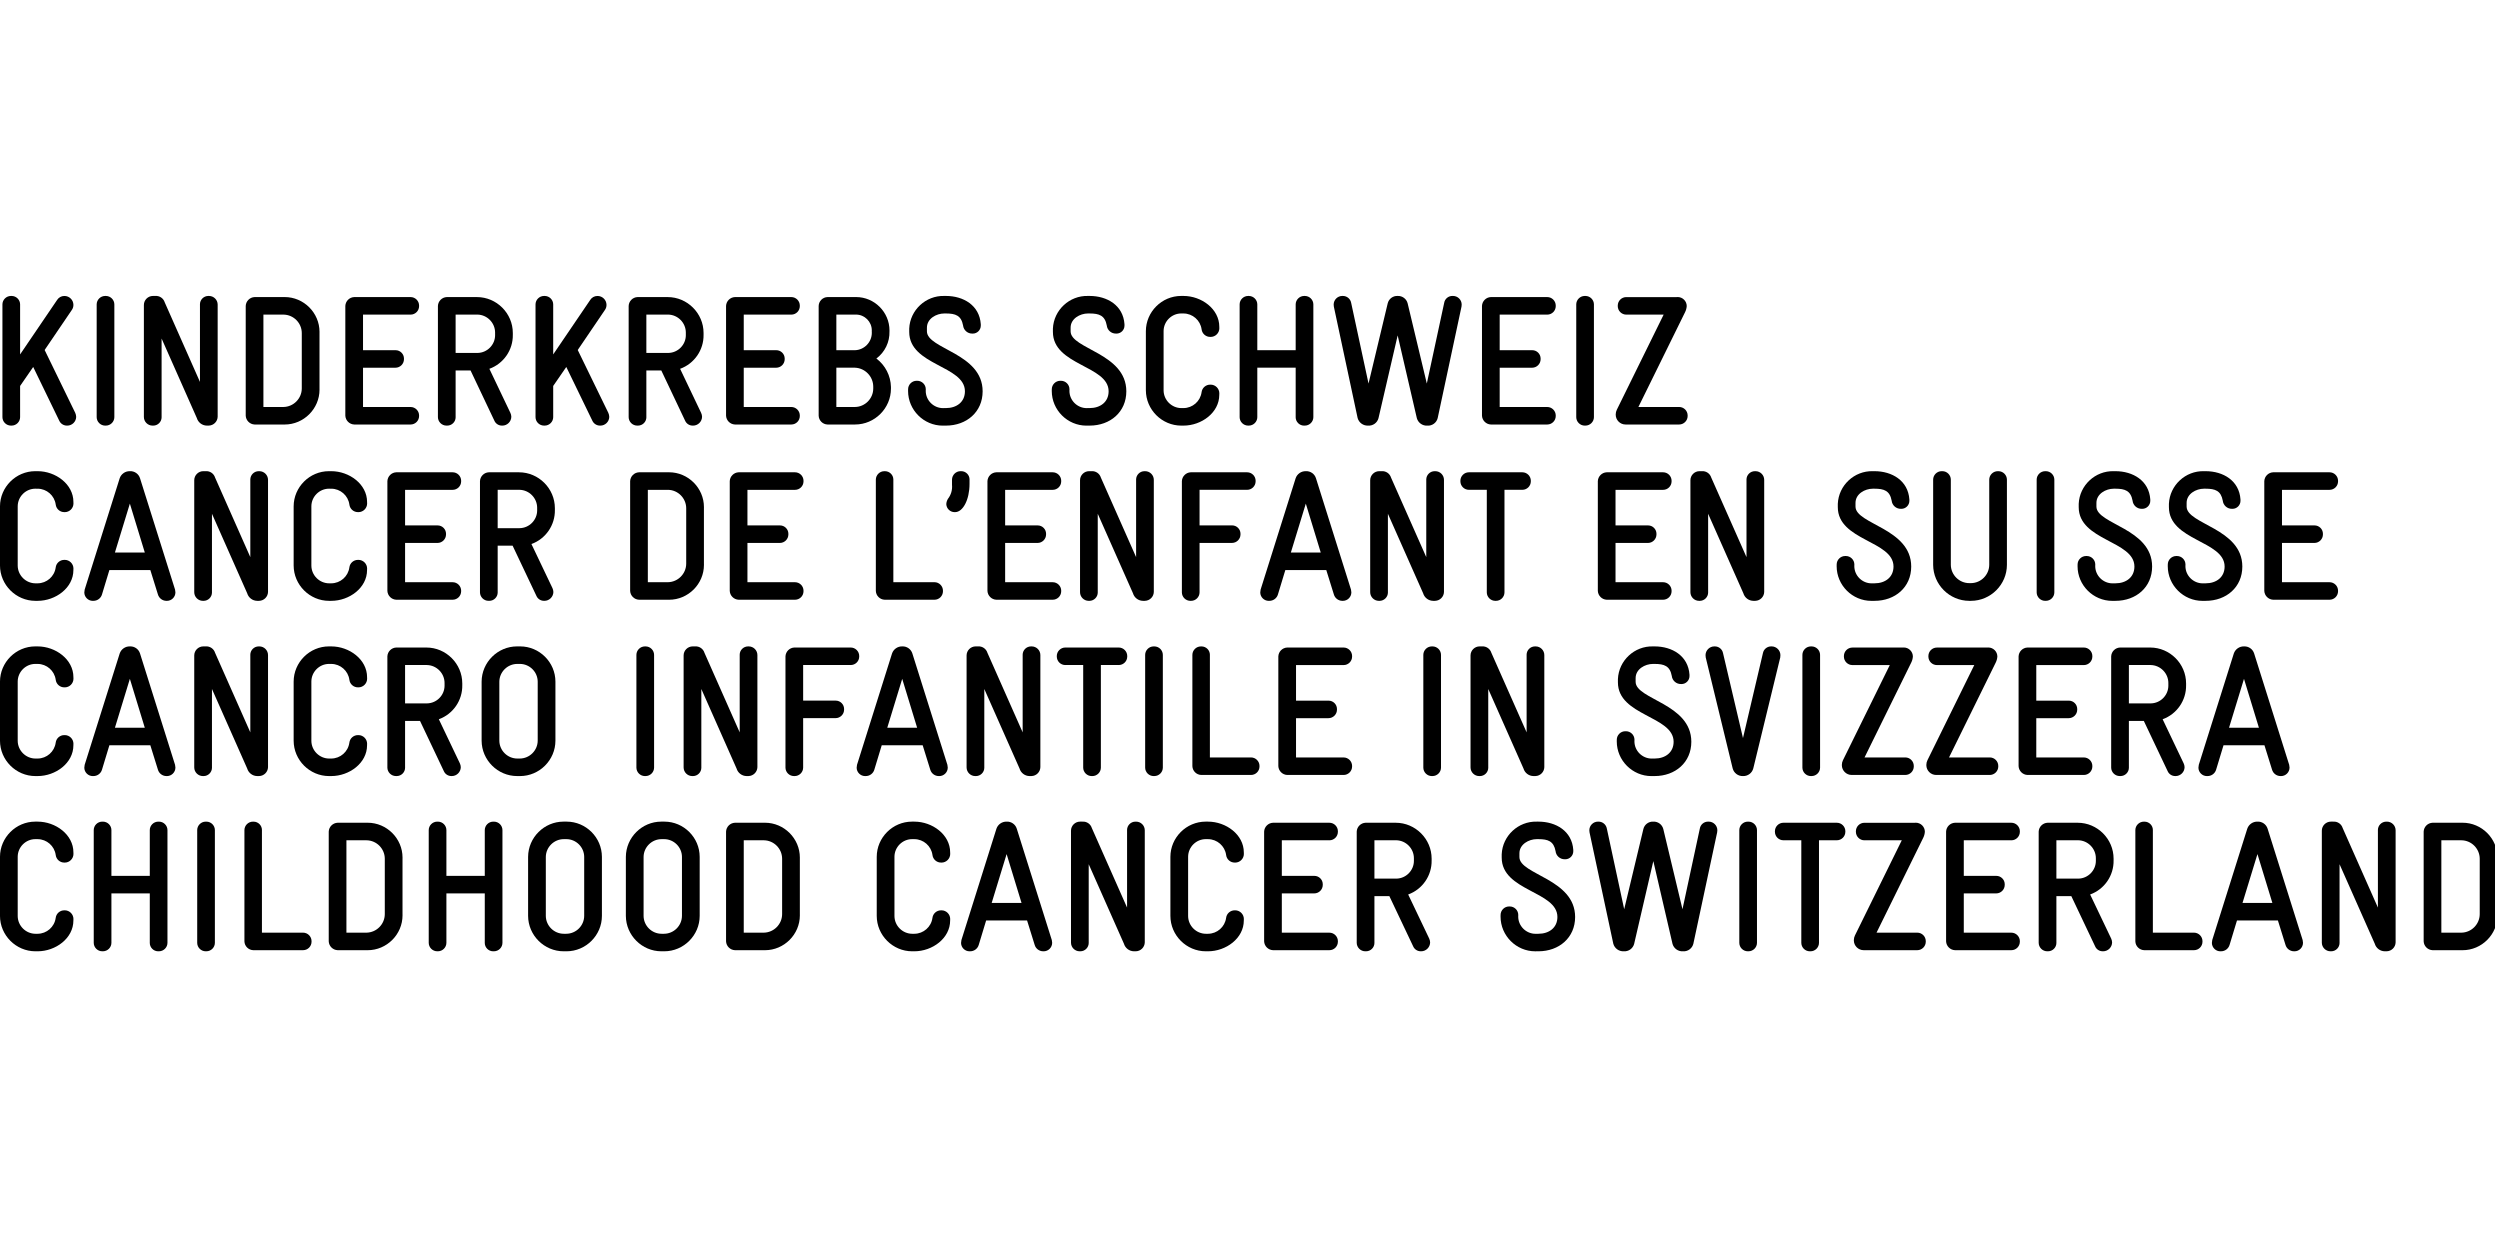 <?xml version="1.0" encoding="UTF-8" standalone="no"?>
<!DOCTYPE svg PUBLIC "-//W3C//DTD SVG 1.1//EN" "http://www.w3.org/Graphics/SVG/1.1/DTD/svg11.dtd">
<svg width="100%" height="100%" viewBox="0 0 396 199" version="1.1" xmlns="http://www.w3.org/2000/svg" xmlns:xlink="http://www.w3.org/1999/xlink" xml:space="preserve" xmlns:serif="http://www.serif.com/" style="fill-rule:evenodd;clip-rule:evenodd;stroke-linejoin:round;stroke-miterlimit:2;">
    <g id="Artboard1" transform="matrix(1,0,0,1.366,-0.384,24.171)">
        <rect x="0.384" y="-17.697" width="395.209" height="145.115" style="fill:none;"/>
        <g>
            <clipPath id="_clip1">
                <rect x="0.384" y="-17.697" width="395.209" height="145.115"/>
            </clipPath>
            <g clip-path="url(#_clip1)">
                <g transform="matrix(1,0,0,0.732,0.384,16.623)">
                    <path d="M10.606,20.54C10.077,20.545 9.594,20.234 9.379,19.751L5.259,11.251L3.185,14.258L3.185,19.138C3.186,19.156 3.186,19.174 3.186,19.192C3.186,19.931 2.578,20.539 1.839,20.539C1.821,20.539 1.803,20.539 1.785,20.538C1.767,20.539 1.749,20.539 1.731,20.539C0.992,20.539 0.384,19.931 0.384,19.192C0.384,19.174 0.384,19.156 0.385,19.138L0.385,1.402C0.384,1.384 0.384,1.366 0.384,1.348C0.384,0.609 0.992,0.001 1.731,0.001C1.749,0.001 1.767,0.001 1.785,0.002C1.803,0.001 1.821,0.001 1.839,0.001C2.578,0.001 3.186,0.609 3.186,1.348C3.186,1.366 3.186,1.384 3.185,1.402L3.185,9.263L9.057,0.618C9.3,0.24 9.718,0.009 10.167,0.004C10.182,0.004 10.197,0.003 10.212,0.003C10.983,0.003 11.62,0.633 11.629,1.404C11.634,1.685 11.552,1.961 11.395,2.194L7.071,8.563L11.921,18.527C12.011,18.729 12.06,18.948 12.067,19.169C12.046,19.928 11.416,20.541 10.657,20.541C10.64,20.541 10.623,20.541 10.606,20.54" style="fill-rule:nonzero;"/>
                    <path d="M16.713,20.54C16.695,20.541 16.677,20.541 16.659,20.541C15.92,20.541 15.312,19.933 15.312,19.194C15.312,19.176 15.312,19.158 15.313,19.14L15.313,1.402C15.312,1.384 15.312,1.366 15.312,1.348C15.312,0.609 15.92,0.001 16.659,0.001C16.677,0.001 16.695,0.001 16.713,0.002C16.731,0.001 16.749,0.001 16.767,0.001C17.506,0.001 18.114,0.609 18.114,1.348C18.114,1.366 18.114,1.384 18.113,1.402L18.113,19.138C18.114,19.156 18.114,19.174 18.114,19.192C18.114,19.931 17.506,20.539 16.767,20.539C16.749,20.539 16.731,20.539 16.713,20.538" style="fill-rule:nonzero;"/>
                    <path d="M33.076,20.54L32.754,20.54C32.024,20.529 31.383,20.04 31.177,19.34L25.597,6.747L25.597,19.138C25.599,19.164 25.599,19.19 25.599,19.216C25.599,19.943 25.001,20.541 24.274,20.541C24.257,20.541 24.24,20.541 24.223,20.54C24.202,20.541 24.181,20.541 24.161,20.541C23.409,20.541 22.791,19.923 22.791,19.171L22.791,1.434C22.791,0.647 23.439,-0.001 24.226,-0.001C24.244,-0.001 24.263,-0.001 24.282,0L24.603,0C25.274,-0.052 25.897,0.374 26.093,1.018L31.674,13.618L31.674,1.402C31.673,1.377 31.672,1.351 31.672,1.326C31.672,0.599 32.27,0.001 32.997,0.001C33.014,0.001 33.03,0.001 33.047,0.002C33.067,0.001 33.088,0.001 33.108,0.001C33.86,0.001 34.478,0.619 34.478,1.371L34.478,19.138C34.456,19.898 33.838,20.516 33.078,20.538" style="fill-rule:nonzero;"/>
                    <path d="M44.909,20.365L40.322,20.365C39.567,20.333 38.954,19.72 38.922,18.965L38.922,1.579C38.954,0.824 39.567,0.211 40.322,0.179L44.909,0.179C44.968,0.177 45.028,0.176 45.087,0.176C48.118,0.176 50.612,2.67 50.612,5.701C50.612,5.76 50.611,5.82 50.609,5.879L50.609,14.679C50.611,14.733 50.611,14.788 50.611,14.842C50.611,17.873 48.117,20.368 45.085,20.368C45.027,20.368 44.968,20.367 44.909,20.365M47.802,5.873C47.798,4.284 46.498,2.974 44.909,2.957L41.724,2.957L41.724,17.59L44.909,17.59C46.496,17.563 47.79,16.256 47.802,14.668L47.802,5.873Z" style="fill-rule:nonzero;"/>
                    <path d="M64.983,20.365L56.1,20.365C55.345,20.333 54.732,19.72 54.7,18.965L54.7,1.579C54.732,0.824 55.345,0.211 56.1,0.179L64.983,0.179C65.001,0.178 65.018,0.178 65.036,0.178C65.776,0.178 66.384,0.786 66.384,1.526C66.384,1.544 66.384,1.561 66.383,1.579C66.383,1.592 66.384,1.605 66.384,1.617C66.384,2.353 65.778,2.958 65.043,2.958C65.023,2.958 65.003,2.958 64.983,2.957L57.503,2.957L57.503,8.596L62.587,8.596C62.613,8.595 62.638,8.594 62.664,8.594C63.39,8.594 63.988,9.191 63.988,9.918C63.988,9.935 63.988,9.952 63.987,9.969C63.988,9.987 63.988,10.005 63.988,10.023C63.988,10.762 63.38,11.37 62.641,11.37C62.623,11.37 62.605,11.37 62.587,11.369L57.503,11.369L57.503,17.593L64.983,17.593C65.001,17.592 65.019,17.592 65.037,17.592C65.776,17.592 66.384,18.2 66.384,18.939C66.384,18.957 66.384,18.975 66.383,18.993L66.383,19.026C66.383,19.761 65.779,20.366 65.043,20.366C65.023,20.366 65.003,20.366 64.983,20.365" style="fill-rule:nonzero;"/>
                    <path d="M77.517,11.542L80.847,18.526C80.937,18.718 80.987,18.927 80.994,19.139C80.981,19.912 80.342,20.541 79.569,20.541C79.547,20.541 79.525,20.54 79.503,20.539C78.981,20.542 78.506,20.23 78.303,19.749L74.537,11.805L72.17,11.805L72.17,19.138C72.171,19.163 72.172,19.189 72.172,19.214C72.172,19.941 71.574,20.539 70.847,20.539C70.83,20.539 70.814,20.539 70.797,20.538C70.771,20.539 70.746,20.54 70.72,20.54C69.977,20.54 69.365,19.929 69.365,19.185C69.365,19.169 69.365,19.154 69.366,19.138L69.366,1.579C69.397,0.823 70.01,0.21 70.766,0.179L75.545,0.179C78.664,0.179 81.231,2.746 81.231,5.865L81.231,6.143C81.275,8.546 79.777,10.724 77.517,11.542M78.422,5.874C78.423,5.85 78.423,5.826 78.423,5.803C78.423,4.257 77.167,2.979 75.622,2.952L72.17,2.952L72.17,9.029L75.647,9.029C77.177,9.006 78.424,7.741 78.424,6.21C78.424,6.186 78.424,6.162 78.423,6.138L78.422,5.874Z" style="fill-rule:nonzero;"/>
                    <path d="M95.048,20.54C94.519,20.545 94.036,20.234 93.821,19.751L89.701,11.251L87.627,14.258L87.627,19.138C87.628,19.156 87.628,19.174 87.628,19.192C87.628,19.931 87.02,20.539 86.281,20.539C86.263,20.539 86.245,20.539 86.227,20.538C86.209,20.539 86.191,20.539 86.173,20.539C85.434,20.539 84.826,19.931 84.826,19.192C84.826,19.174 84.826,19.156 84.827,19.138L84.827,1.402C84.826,1.384 84.826,1.366 84.826,1.348C84.826,0.609 85.434,0.001 86.173,0.001C86.191,0.001 86.209,0.001 86.227,0.002C86.245,0.001 86.263,0.001 86.281,0.001C87.02,0.001 87.628,0.609 87.628,1.348C87.628,1.366 87.628,1.384 87.627,1.402L87.627,9.263L93.5,0.618C93.742,0.24 94.16,0.009 94.609,0.004C94.624,0.004 94.639,0.003 94.654,0.003C95.425,0.003 96.062,0.633 96.071,1.404C96.076,1.685 95.994,1.961 95.837,2.194L91.513,8.563L96.363,18.527C96.453,18.729 96.502,18.948 96.509,19.169C96.488,19.928 95.858,20.541 95.099,20.541C95.082,20.541 95.065,20.541 95.048,20.54" style="fill-rule:nonzero;"/>
                    <path d="M107.73,11.542L111.06,18.526C111.15,18.718 111.2,18.927 111.207,19.139C111.194,19.912 110.555,20.541 109.782,20.541C109.76,20.541 109.738,20.54 109.716,20.539C109.194,20.542 108.719,20.23 108.516,19.749L104.75,11.805L102.383,11.805L102.383,19.138C102.384,19.163 102.385,19.189 102.385,19.214C102.385,19.941 101.787,20.539 101.06,20.539C101.043,20.539 101.027,20.539 101.01,20.538C100.984,20.539 100.959,20.54 100.933,20.54C100.19,20.54 99.578,19.929 99.578,19.185C99.578,19.169 99.578,19.154 99.579,19.138L99.579,1.579C99.61,0.823 100.223,0.21 100.979,0.179L105.758,0.179C108.877,0.179 111.444,2.746 111.444,5.865L111.444,6.143C111.488,8.546 109.99,10.724 107.73,11.542M108.635,5.874C108.636,5.85 108.636,5.826 108.636,5.803C108.636,4.257 107.38,2.979 105.835,2.952L102.383,2.952L102.383,9.029L105.86,9.029C107.391,9.006 108.637,7.74 108.637,6.209C108.637,6.186 108.637,6.162 108.636,6.138L108.635,5.874Z" style="fill-rule:nonzero;"/>
                    <path d="M125.29,20.365L116.407,20.365C115.652,20.333 115.039,19.72 115.007,18.965L115.007,1.579C115.039,0.824 115.652,0.211 116.407,0.179L125.29,0.179C125.308,0.178 125.326,0.178 125.344,0.178C126.083,0.178 126.691,0.786 126.691,1.525C126.691,1.543 126.691,1.561 126.69,1.579C126.69,1.592 126.691,1.605 126.691,1.618C126.691,2.353 126.086,2.958 125.351,2.958C125.33,2.958 125.31,2.958 125.29,2.957L117.81,2.957L117.81,8.596L122.894,8.596C122.92,8.595 122.945,8.594 122.971,8.594C123.697,8.594 124.295,9.191 124.295,9.918C124.295,9.935 124.295,9.952 124.294,9.969C124.295,9.987 124.295,10.005 124.295,10.023C124.295,10.762 123.687,11.37 122.948,11.37C122.93,11.37 122.912,11.37 122.894,11.369L117.81,11.369L117.81,17.593L125.29,17.593C125.308,17.592 125.326,17.592 125.344,17.592C126.083,17.592 126.691,18.2 126.691,18.939C126.691,18.957 126.691,18.975 126.69,18.993L126.69,19.026C126.69,19.761 126.086,20.366 125.35,20.366C125.33,20.366 125.31,20.366 125.29,20.365" style="fill-rule:nonzero;"/>
                    <path d="M135.429,20.365L131.076,20.365C130.316,20.343 129.698,19.725 129.676,18.965L129.676,1.579C129.698,0.819 130.316,0.201 131.076,0.179L135.429,0.179C135.488,0.177 135.547,0.176 135.606,0.176C138.508,0.176 140.895,2.564 140.895,5.465C140.895,5.514 140.894,5.564 140.893,5.613C140.944,7.297 140.169,8.905 138.819,9.913C140.233,10.982 141.084,12.641 141.126,14.413L141.126,14.679C141.126,17.798 138.559,20.365 135.44,20.365L135.429,20.365M135.429,2.957L132.478,2.957L132.478,8.596L135.429,8.596C136.906,8.55 138.096,7.322 138.096,5.843C138.096,5.767 138.093,5.691 138.087,5.615C138.091,5.561 138.092,5.506 138.092,5.452C138.092,4.08 136.964,2.952 135.592,2.952C135.538,2.952 135.483,2.953 135.429,2.957M138.322,14.405C138.339,12.786 137.047,11.428 135.429,11.366L132.478,11.366L132.478,17.59L135.429,17.59C137.02,17.573 138.32,16.259 138.322,14.668L138.322,14.405Z" style="fill-rule:nonzero;"/>
                    <path d="M149.835,20.54L149.543,20.54C149.472,20.543 149.401,20.544 149.33,20.544C146.318,20.544 143.839,18.065 143.839,15.053C143.839,14.982 143.84,14.911 143.843,14.84C143.842,14.822 143.842,14.804 143.842,14.786C143.842,14.047 144.45,13.439 145.189,13.439C145.207,13.439 145.225,13.439 145.243,13.44C145.261,13.439 145.279,13.439 145.297,13.439C146.036,13.439 146.644,14.047 146.644,14.786C146.644,14.804 146.644,14.822 146.643,14.84C146.638,14.904 146.636,14.968 146.636,15.032C146.636,16.534 147.872,17.769 149.373,17.769C149.43,17.769 149.486,17.768 149.543,17.764L149.835,17.764C151.53,17.764 152.844,16.8 152.844,15.106C152.844,11.018 144.02,11.018 144.02,5.698L144.02,5.172C144.148,2.241 146.639,-0.08 149.572,0L149.835,0C152.611,0 155.153,1.491 155.357,4.471L155.357,4.646C155.358,4.664 155.358,4.681 155.358,4.699C155.358,5.392 154.787,5.964 154.093,5.964C154.066,5.964 154.04,5.963 154.013,5.961C153.269,5.98 152.628,5.416 152.551,4.676C152.259,3.099 151.351,2.776 149.834,2.776L149.572,2.776C148.316,2.776 146.825,3.594 146.825,5.025L146.825,5.609C146.825,8.414 155.649,9.058 155.649,15.109C155.65,18.378 153.107,20.54 149.835,20.54" style="fill-rule:nonzero;"/>
                    <path d="M172.596,20.54L172.304,20.54C172.233,20.543 172.162,20.544 172.091,20.544C169.079,20.544 166.6,18.065 166.6,15.053C166.6,14.982 166.601,14.911 166.604,14.84C166.603,14.822 166.603,14.804 166.603,14.786C166.603,14.047 167.211,13.439 167.95,13.439C167.968,13.439 167.986,13.439 168.004,13.44C168.022,13.439 168.04,13.439 168.058,13.439C168.797,13.439 169.405,14.047 169.405,14.786C169.405,14.804 169.405,14.822 169.404,14.84C169.399,14.904 169.397,14.968 169.397,15.032C169.397,16.534 170.633,17.769 172.134,17.769C172.191,17.769 172.247,17.768 172.304,17.764L172.596,17.764C174.291,17.764 175.605,16.8 175.605,15.106C175.605,11.018 166.781,11.018 166.781,5.698L166.781,5.172C166.909,2.241 169.4,-0.08 172.333,0L172.596,0C175.372,0 177.914,1.491 178.118,4.471L178.118,4.646C178.119,4.664 178.119,4.681 178.119,4.699C178.119,5.392 177.548,5.964 176.854,5.964C176.827,5.964 176.801,5.963 176.774,5.961C176.03,5.98 175.389,5.416 175.312,4.676C175.02,3.099 174.112,2.776 172.595,2.776L172.333,2.776C171.076,2.776 169.586,3.594 169.586,5.025L169.586,5.609C169.586,8.414 178.41,9.058 178.41,15.109C178.411,18.378 175.868,20.54 172.596,20.54" style="fill-rule:nonzero;"/>
                    <path d="M187.469,20.54L187.206,20.54C187.177,20.54 187.147,20.541 187.118,20.541C184.04,20.541 181.507,18.008 181.506,14.93L181.506,5.581C181.509,2.518 184.031,-0.001 187.094,-0.001C187.131,-0.001 187.169,-0.001 187.206,0L187.469,0C190.303,0 193.137,2.046 193.137,4.879L193.137,4.968C193.142,5.017 193.145,5.066 193.145,5.115C193.145,5.868 192.525,6.489 191.771,6.489C191.749,6.489 191.728,6.488 191.706,6.487C191.011,6.499 190.414,5.977 190.333,5.287C190.14,3.859 188.91,2.781 187.469,2.776L187.206,2.776C187.175,2.775 187.144,2.774 187.113,2.774C185.585,2.774 184.325,4.024 184.313,5.552L184.313,14.959C184.323,16.501 185.595,17.765 187.138,17.765C187.161,17.765 187.183,17.765 187.206,17.764L187.469,17.764C188.909,17.758 190.137,16.68 190.33,15.253C190.411,14.563 191.009,14.041 191.703,14.053C191.725,14.052 191.746,14.051 191.768,14.051C192.522,14.051 193.142,14.672 193.142,15.425C193.142,15.475 193.139,15.524 193.134,15.573L193.134,15.661C193.137,18.495 190.303,20.54 187.469,20.54" style="fill-rule:nonzero;"/>
                    <path d="M206.637,20.54C206.613,20.541 206.588,20.542 206.564,20.542C205.834,20.542 205.233,19.941 205.233,19.211C205.233,19.187 205.234,19.162 205.235,19.138L205.235,11.366L199.157,11.366L199.157,19.138C199.158,19.156 199.158,19.174 199.158,19.192C199.158,19.931 198.55,20.539 197.811,20.539C197.793,20.539 197.775,20.539 197.757,20.538C197.739,20.539 197.721,20.539 197.703,20.539C196.964,20.539 196.356,19.931 196.356,19.192C196.356,19.174 196.356,19.156 196.357,19.138L196.357,1.402C196.356,1.384 196.356,1.366 196.356,1.348C196.356,0.609 196.964,0.001 197.703,0.001C197.721,0.001 197.739,0.001 197.757,0.002C197.775,0.001 197.793,0.001 197.811,0.001C198.55,0.001 199.158,0.609 199.158,1.348C199.158,1.366 199.158,1.384 199.157,1.402L199.157,8.591L205.235,8.591L205.235,1.402C205.234,1.384 205.234,1.366 205.234,1.348C205.234,0.609 205.842,0.001 206.581,0.001C206.599,0.001 206.617,0.001 206.635,0.002C206.653,0.001 206.671,0.001 206.689,0.001C207.428,0.001 208.036,0.609 208.036,1.348C208.036,1.366 208.036,1.384 208.035,1.402L208.035,19.138C208.036,19.156 208.036,19.174 208.036,19.192C208.036,19.931 207.428,20.539 206.689,20.539C206.671,20.539 206.653,20.539 206.635,20.538" style="fill-rule:nonzero;"/>
                    <path d="M231.501,1.696L227.731,19.344C227.553,20.086 226.858,20.596 226.096,20.544C225.337,20.594 224.639,20.104 224.43,19.372L221.39,6.253L218.351,19.371C218.157,20.1 217.467,20.593 216.714,20.54C215.948,20.582 215.251,20.08 215.048,19.34L211.282,1.696C211.258,1.59 211.248,1.482 211.253,1.374L211.253,1.367C211.253,0.616 211.871,-0.001 212.621,-0.001C212.642,-0.001 212.663,-0.001 212.684,0C213.343,-0.016 213.92,0.461 214.028,1.112L216.775,13.879L219.814,1.169C219.988,0.453 220.654,-0.041 221.39,0C222.124,-0.034 222.787,0.457 222.969,1.169L226.008,13.879L228.755,1.112C228.854,0.457 229.436,-0.025 230.098,0C230.119,-0.001 230.141,-0.001 230.162,-0.001C230.912,-0.001 231.53,0.616 231.53,1.367L231.53,1.374C231.535,1.482 231.525,1.59 231.501,1.696" style="fill-rule:nonzero;"/>
                    <path d="M245.029,20.365L236.146,20.365C235.391,20.333 234.778,19.72 234.746,18.965L234.746,1.579C234.778,0.824 235.391,0.211 236.146,0.179L245.029,0.179C245.047,0.178 245.065,0.178 245.083,0.178C245.822,0.178 246.43,0.786 246.43,1.525C246.43,1.543 246.43,1.561 246.429,1.579C246.429,1.592 246.43,1.605 246.43,1.618C246.43,2.353 245.825,2.958 245.09,2.958C245.069,2.958 245.049,2.958 245.029,2.957L237.549,2.957L237.549,8.596L242.633,8.596C242.659,8.595 242.684,8.594 242.71,8.594C243.436,8.594 244.034,9.191 244.034,9.918C244.034,9.935 244.034,9.952 244.033,9.969C244.034,9.987 244.034,10.005 244.034,10.023C244.034,10.762 243.426,11.37 242.687,11.37C242.669,11.37 242.651,11.37 242.633,11.369L237.549,11.369L237.549,17.593L245.029,17.593C245.047,17.592 245.065,17.592 245.083,17.592C245.822,17.592 246.43,18.2 246.43,18.939C246.43,18.957 246.43,18.975 246.429,18.993L246.429,19.026C246.429,19.761 245.825,20.366 245.089,20.366C245.069,20.366 245.049,20.366 245.029,20.365" style="fill-rule:nonzero;"/>
                    <path d="M251.078,20.54C251.06,20.541 251.042,20.541 251.024,20.541C250.285,20.541 249.677,19.933 249.677,19.194C249.677,19.176 249.677,19.158 249.678,19.14L249.678,1.402C249.677,1.384 249.677,1.366 249.677,1.348C249.677,0.609 250.285,0.001 251.024,0.001C251.042,0.001 251.06,0.001 251.078,0.002C251.096,0.001 251.114,0.001 251.132,0.001C251.871,0.001 252.479,0.609 252.479,1.348C252.479,1.366 252.479,1.384 252.478,1.402L252.478,19.138C252.479,19.156 252.479,19.174 252.479,19.192C252.479,19.931 251.871,20.539 251.132,20.539C251.114,20.539 251.096,20.539 251.078,20.538" style="fill-rule:nonzero;"/>
                    <path d="M265.922,20.365L257.478,20.365C256.628,20.364 255.929,19.664 255.929,18.814C255.929,18.795 255.929,18.776 255.93,18.757C255.932,18.503 255.992,18.253 256.105,18.026L263.522,2.957L257.654,2.957C257.636,2.958 257.618,2.958 257.6,2.958C256.861,2.958 256.253,2.35 256.253,1.611C256.253,1.593 256.253,1.575 256.254,1.557L256.254,1.523C256.254,0.788 256.858,0.183 257.594,0.183C257.614,0.183 257.634,0.183 257.654,0.184L265.571,0.184C265.629,0.177 265.687,0.173 265.745,0.173C266.531,0.173 267.178,0.82 267.178,1.606L267.178,1.607C267.155,1.943 267.066,2.271 266.915,2.572L259.522,17.59L265.922,17.59C265.942,17.589 265.962,17.589 265.982,17.589C266.718,17.589 267.322,18.194 267.322,18.929L267.322,18.963C267.323,18.982 267.323,19 267.323,19.019C267.323,19.758 266.715,20.366 265.976,20.366C265.958,20.366 265.94,20.366 265.922,20.365" style="fill-rule:nonzero;"/>
                    <path d="M5.961,48.299L5.698,48.299C5.669,48.299 5.639,48.3 5.61,48.3C2.532,48.3 -0.001,45.767 -0.002,42.689L-0.002,33.34C0.001,30.277 2.522,27.759 5.585,27.759C5.623,27.759 5.66,27.759 5.698,27.76L5.961,27.76C8.795,27.76 11.629,29.804 11.629,32.638L11.629,32.726C11.634,32.775 11.637,32.824 11.637,32.874C11.637,33.627 11.017,34.248 10.263,34.248C10.241,34.248 10.22,34.247 10.198,34.246C9.504,34.258 8.906,33.736 8.825,33.046C8.632,31.618 7.402,30.54 5.961,30.535L5.698,30.535C5.667,30.534 5.636,30.533 5.605,30.533C4.078,30.533 2.818,31.783 2.805,33.31L2.805,42.719C2.816,44.262 4.088,45.525 5.631,45.525C5.653,45.525 5.676,45.525 5.698,45.524L5.961,45.524C7.402,45.518 8.63,44.439 8.822,43.011C8.903,42.321 9.501,41.799 10.195,41.811C10.217,41.81 10.238,41.809 10.26,41.809C11.014,41.809 11.634,42.43 11.634,43.183C11.634,43.233 11.631,43.282 11.626,43.331L11.626,43.419C11.629,46.254 8.795,48.299 5.961,48.299" style="fill-rule:nonzero;"/>
                    <path d="M26.356,48.299C25.732,48.297 25.181,47.878 25.012,47.277L23.812,43.42L17.327,43.42L16.158,47.277C15.985,47.887 15.419,48.308 14.785,48.299C14.755,48.301 14.724,48.302 14.694,48.302C13.967,48.302 13.366,47.711 13.354,46.984C13.359,46.827 13.378,46.671 13.412,46.517L18.963,28.869C19.199,28.191 19.852,27.74 20.57,27.76C21.293,27.72 21.957,28.179 22.176,28.869L27.728,46.517C27.76,46.661 27.779,46.808 27.786,46.956L27.786,46.957C27.786,47.695 27.179,48.302 26.441,48.302C26.413,48.302 26.384,48.301 26.356,48.299M20.571,32.899L18.204,40.644L22.935,40.644L20.571,32.899Z" style="fill-rule:nonzero;"/>
                    <path d="M41.053,48.299L40.731,48.299C40.001,48.288 39.36,47.799 39.154,47.099L33.574,34.506L33.574,46.897C33.576,46.923 33.576,46.949 33.576,46.975C33.576,47.702 32.978,48.3 32.251,48.3C32.234,48.3 32.217,48.3 32.2,48.299C32.179,48.3 32.158,48.3 32.138,48.3C31.386,48.3 30.768,47.682 30.768,46.93L30.768,29.194C30.768,28.407 31.416,27.759 32.203,27.759C32.222,27.759 32.24,27.759 32.259,27.76L32.58,27.76C33.251,27.708 33.874,28.133 34.07,28.777L39.651,41.377L39.651,29.162C39.65,29.137 39.649,29.111 39.649,29.086C39.649,28.359 40.247,27.761 40.974,27.761C40.991,27.761 41.007,27.761 41.024,27.762C41.044,27.761 41.065,27.761 41.085,27.761C41.837,27.761 42.455,28.379 42.455,29.131L42.455,46.897C42.433,47.657 41.815,48.275 41.055,48.297" style="fill-rule:nonzero;"/>
                    <path d="M52.477,48.299L52.214,48.299C52.185,48.299 52.155,48.3 52.126,48.3C49.048,48.3 46.515,45.767 46.514,42.689L46.514,33.34C46.517,30.277 49.038,27.759 52.101,27.759C52.139,27.759 52.176,27.759 52.214,27.76L52.477,27.76C55.311,27.76 58.145,29.804 58.145,32.638L58.145,32.726C58.15,32.775 58.153,32.824 58.153,32.874C58.153,33.627 57.533,34.248 56.779,34.248C56.757,34.248 56.736,34.247 56.714,34.246C56.02,34.258 55.422,33.736 55.341,33.046C55.148,31.618 53.918,30.54 52.477,30.535L52.214,30.535C52.183,30.534 52.152,30.533 52.121,30.533C50.594,30.533 49.334,31.783 49.321,33.31L49.321,42.719C49.332,44.262 50.604,45.525 52.147,45.525C52.169,45.525 52.192,45.525 52.214,45.524L52.477,45.524C53.918,45.518 55.146,44.439 55.338,43.011C55.419,42.321 56.017,41.799 56.711,41.811C56.733,41.81 56.754,41.809 56.776,41.809C57.53,41.809 58.15,42.43 58.15,43.183C58.15,43.233 58.147,43.282 58.142,43.331L58.142,43.419C58.145,46.254 55.311,48.299 52.477,48.299" style="fill-rule:nonzero;"/>
                    <path d="M71.645,48.123L62.762,48.123C62.007,48.091 61.394,47.478 61.362,46.723L61.362,29.336C61.394,28.581 62.007,27.968 62.762,27.936L71.645,27.936C71.663,27.935 71.681,27.935 71.699,27.935C72.438,27.935 73.046,28.543 73.046,29.282C73.046,29.3 73.046,29.318 73.045,29.336C73.045,29.349 73.046,29.362 73.046,29.375C73.046,30.111 72.44,30.716 71.705,30.716C71.685,30.716 71.665,30.716 71.645,30.715L64.165,30.715L64.165,36.353L69.249,36.353C69.274,36.352 69.3,36.351 69.325,36.351C70.052,36.351 70.65,36.949 70.65,37.676C70.65,37.693 70.65,37.71 70.649,37.727C70.65,37.745 70.65,37.763 70.65,37.781C70.65,38.52 70.042,39.128 69.303,39.128C69.285,39.128 69.267,39.128 69.249,39.127L64.165,39.127L64.165,45.35L71.645,45.35C71.663,45.349 71.681,45.349 71.699,45.349C72.438,45.349 73.046,45.957 73.046,46.696C73.046,46.714 73.046,46.732 73.045,46.75L73.045,46.784C73.045,47.519 72.441,48.124 71.705,48.124C71.685,48.124 71.665,48.124 71.645,48.123" style="fill-rule:nonzero;"/>
                    <path d="M84.179,39.3L87.509,46.283C87.599,46.476 87.649,46.684 87.656,46.897C87.643,47.67 87.004,48.299 86.231,48.299C86.209,48.299 86.187,48.298 86.165,48.297C85.644,48.299 85.17,47.987 84.965,47.508L81.199,39.564L78.832,39.564L78.832,46.896C78.833,46.921 78.834,46.947 78.834,46.972C78.834,47.699 78.236,48.297 77.509,48.297C77.492,48.297 77.476,48.297 77.459,48.296C77.433,48.297 77.408,48.298 77.382,48.298C76.639,48.298 76.027,47.687 76.027,46.943C76.027,46.927 76.027,46.912 76.028,46.896L76.028,29.336C76.06,28.581 76.673,27.968 77.428,27.936L82.206,27.936C85.326,27.936 87.893,30.503 87.893,33.623L87.893,33.899C87.939,36.303 86.44,38.483 84.179,39.3M85.084,33.632C85.085,33.608 85.085,33.584 85.085,33.561C85.085,32.015 83.829,30.737 82.284,30.71L78.832,30.71L78.832,36.787L82.309,36.787C83.839,36.764 85.086,35.499 85.086,33.968C85.086,33.944 85.086,33.919 85.085,33.895L85.084,33.632Z" style="fill-rule:nonzero;"/>
                    <path d="M105.802,48.123L101.215,48.123C100.46,48.091 99.847,47.478 99.815,46.723L99.815,29.336C99.847,28.581 100.46,27.968 101.215,27.936L105.802,27.936C105.861,27.934 105.92,27.933 105.979,27.933C109.01,27.933 111.505,30.428 111.505,33.459C111.505,33.518 111.504,33.577 111.502,33.636L111.502,42.425C111.504,42.483 111.505,42.542 111.505,42.6C111.505,45.631 109.01,48.126 105.979,48.126C105.92,48.126 105.861,48.125 105.802,48.123M108.695,33.631C108.691,32.041 107.392,30.731 105.802,30.715L102.617,30.715L102.617,45.347L105.802,45.347C107.39,45.32 108.684,44.013 108.695,42.425L108.695,33.631Z" style="fill-rule:nonzero;"/>
                    <path d="M125.875,48.123L116.992,48.123C116.237,48.091 115.624,47.478 115.592,46.723L115.592,29.336C115.624,28.581 116.237,27.968 116.992,27.936L125.875,27.936C125.893,27.935 125.911,27.935 125.929,27.935C126.668,27.935 127.276,28.543 127.276,29.282C127.276,29.3 127.276,29.318 127.275,29.336C127.275,29.349 127.276,29.362 127.276,29.375C127.276,30.111 126.67,30.716 125.935,30.716C125.915,30.716 125.895,30.716 125.875,30.715L118.395,30.715L118.395,36.353L123.479,36.353C123.504,36.352 123.53,36.351 123.555,36.351C124.282,36.351 124.88,36.949 124.88,37.676C124.88,37.693 124.88,37.71 124.879,37.727C124.88,37.745 124.88,37.763 124.88,37.781C124.88,38.52 124.272,39.128 123.533,39.128C123.515,39.128 123.497,39.128 123.479,39.127L118.395,39.127L118.395,45.35L125.875,45.35C125.893,45.349 125.911,45.349 125.929,45.349C126.668,45.349 127.276,45.957 127.276,46.696C127.276,46.714 127.276,46.732 127.275,46.75L127.275,46.784C127.275,47.519 126.671,48.124 125.935,48.124C125.915,48.124 125.895,48.124 125.875,48.123" style="fill-rule:nonzero;"/>
                    <path d="M147.964,48.123L140.133,48.123C139.373,48.101 138.755,47.483 138.733,46.723L138.733,29.163C138.732,29.145 138.732,29.127 138.732,29.109C138.732,28.37 139.34,27.762 140.079,27.762C140.097,27.762 140.115,27.762 140.133,27.763C140.15,27.762 140.166,27.762 140.183,27.762C140.91,27.762 141.508,28.36 141.508,29.087C141.508,29.112 141.507,29.138 141.506,29.163L141.506,45.347L147.964,45.347C147.982,45.346 148,45.346 148.018,45.346C148.757,45.346 149.365,45.954 149.365,46.693C149.365,46.711 149.365,46.729 149.364,46.747C149.364,46.759 149.365,46.772 149.365,46.784C149.365,47.519 148.76,48.124 148.025,48.124C148.004,48.124 147.984,48.124 147.964,48.123" style="fill-rule:nonzero;"/>
                    <path d="M151.295,34.245C151.267,34.247 151.239,34.248 151.211,34.248C150.508,34.248 149.923,33.687 149.893,32.985C149.907,32.685 149.998,32.393 150.156,32.138C150.646,31.509 150.876,30.715 150.798,29.921L150.798,29.103C150.803,28.363 151.413,27.757 152.153,27.757C152.179,27.757 152.204,27.758 152.23,27.759L152.266,27.759C152.984,27.759 153.576,28.35 153.576,29.069C153.576,29.09 153.575,29.111 153.574,29.132L153.574,29.775C153.574,32.285 152.522,34.245 151.295,34.245" style="fill-rule:nonzero;"/>
                    <path d="M166.694,48.123L157.812,48.123C157.057,48.091 156.444,47.478 156.412,46.723L156.412,29.336C156.444,28.581 157.057,27.968 157.812,27.936L166.694,27.936C166.712,27.935 166.73,27.935 166.748,27.935C167.487,27.935 168.095,28.543 168.095,29.282C168.095,29.3 168.095,29.318 168.094,29.336C168.094,29.349 168.095,29.362 168.095,29.375C168.095,30.111 167.489,30.716 166.754,30.716C166.734,30.716 166.714,30.716 166.694,30.715L159.214,30.715L159.214,36.353L164.298,36.353C164.323,36.352 164.349,36.351 164.374,36.351C165.101,36.351 165.699,36.949 165.699,37.676C165.699,37.693 165.699,37.71 165.698,37.727C165.699,37.745 165.699,37.763 165.699,37.781C165.699,38.52 165.091,39.128 164.352,39.128C164.334,39.128 164.316,39.128 164.298,39.127L159.214,39.127L159.214,45.35L166.694,45.35C166.712,45.349 166.73,45.349 166.748,45.349C167.487,45.349 168.095,45.957 168.095,46.696C168.095,46.714 168.095,46.732 168.094,46.75L168.094,46.784C168.094,47.519 167.49,48.124 166.754,48.124C166.734,48.124 166.714,48.124 166.694,48.123" style="fill-rule:nonzero;"/>
                    <path d="M181.362,48.299L181.04,48.299C180.31,48.288 179.669,47.799 179.463,47.099L173.883,34.506L173.883,46.897C173.885,46.923 173.885,46.949 173.885,46.975C173.885,47.702 173.287,48.3 172.56,48.3C172.543,48.3 172.526,48.3 172.509,48.299C172.488,48.3 172.467,48.3 172.447,48.3C171.695,48.3 171.077,47.682 171.077,46.93L171.077,29.194C171.077,28.407 171.725,27.759 172.512,27.759C172.531,27.759 172.549,27.759 172.568,27.76L172.889,27.76C173.56,27.708 174.183,28.133 174.379,28.777L179.96,41.377L179.96,29.162C179.959,29.137 179.958,29.111 179.958,29.086C179.958,28.359 180.556,27.761 181.283,27.761C181.3,27.761 181.316,27.761 181.333,27.762C181.353,27.761 181.374,27.761 181.394,27.761C182.146,27.761 182.764,28.379 182.764,29.131L182.764,46.897C182.742,47.657 182.124,48.275 181.364,48.297" style="fill-rule:nonzero;"/>
                    <path d="M197.49,30.71L190.01,30.71L190.01,36.349L195.094,36.349C195.12,36.348 195.145,36.347 195.171,36.347C195.897,36.347 196.495,36.944 196.495,37.671C196.495,37.688 196.495,37.706 196.494,37.723C196.495,37.741 196.495,37.759 196.495,37.777C196.495,38.516 195.887,39.124 195.148,39.124C195.13,39.124 195.112,39.124 195.094,39.123L190.01,39.123L190.01,46.899C190.011,46.917 190.011,46.935 190.011,46.953C190.011,47.692 189.403,48.3 188.664,48.3C188.646,48.3 188.628,48.3 188.61,48.299C188.592,48.3 188.574,48.3 188.556,48.3C187.817,48.3 187.209,47.692 187.209,46.953C187.209,46.935 187.209,46.917 187.21,46.899L187.21,29.336C187.242,28.581 187.855,27.968 188.61,27.936L197.49,27.936C197.508,27.935 197.526,27.935 197.544,27.935C198.283,27.935 198.891,28.543 198.891,29.282C198.891,29.3 198.891,29.318 198.89,29.336L198.89,29.371C198.89,30.106 198.286,30.711 197.55,30.711C197.53,30.711 197.51,30.711 197.49,30.71" style="fill-rule:nonzero;"/>
                    <path d="M212.626,48.299C212.002,48.297 211.451,47.878 211.282,47.277L210.082,43.42L203.597,43.42L202.428,47.277C202.255,47.887 201.689,48.308 201.055,48.299C201.025,48.301 200.994,48.302 200.964,48.302C200.237,48.302 199.636,47.711 199.624,46.984C199.629,46.827 199.648,46.671 199.682,46.517L205.233,28.869C205.469,28.191 206.122,27.74 206.84,27.76C207.563,27.721 208.227,28.179 208.446,28.869L213.998,46.517C214.03,46.661 214.049,46.808 214.056,46.956L214.056,46.957C214.056,47.695 213.449,48.302 212.711,48.302C212.683,48.302 212.654,48.301 212.626,48.299M206.841,32.899L204.473,40.644L209.205,40.644L206.841,32.899Z" style="fill-rule:nonzero;"/>
                    <path d="M227.323,48.299L227.002,48.299C226.272,48.288 225.63,47.8 225.424,47.099L219.844,34.506L219.844,46.897C219.846,46.923 219.846,46.949 219.846,46.975C219.846,47.702 219.248,48.3 218.521,48.3C218.504,48.3 218.487,48.3 218.47,48.299C218.45,48.3 218.429,48.3 218.409,48.3C217.657,48.3 217.038,47.681 217.038,46.929L217.038,29.195C217.038,28.407 217.686,27.759 218.474,27.759C218.492,27.759 218.511,27.759 218.529,27.76L218.85,27.76C219.521,27.708 220.144,28.133 220.34,28.777L225.921,41.377L225.921,29.162C225.92,29.137 225.919,29.111 225.919,29.086C225.919,28.359 226.517,27.761 227.244,27.761C227.261,27.761 227.277,27.761 227.294,27.762C227.314,27.761 227.335,27.761 227.355,27.761C228.107,27.761 228.725,28.379 228.725,29.131L228.725,46.897C228.703,47.657 228.085,48.275 227.325,48.297" style="fill-rule:nonzero;"/>
                    <path d="M241.084,30.71L238.309,30.71L238.309,46.899C238.31,46.917 238.31,46.935 238.31,46.953C238.31,47.692 237.702,48.3 236.963,48.3C236.945,48.3 236.927,48.3 236.909,48.299C236.891,48.3 236.873,48.3 236.855,48.3C236.116,48.3 235.508,47.692 235.508,46.953C235.508,46.935 235.508,46.917 235.509,46.899L235.509,30.71L232.727,30.71C232.707,30.711 232.687,30.711 232.668,30.711C231.932,30.711 231.327,30.106 231.327,29.37L231.327,29.336C231.326,29.318 231.326,29.3 231.326,29.282C231.326,28.543 231.934,27.935 232.673,27.935C232.691,27.935 232.709,27.935 232.727,27.936L241.084,27.936C241.102,27.935 241.12,27.935 241.138,27.935C241.877,27.935 242.485,28.543 242.485,29.282C242.485,29.3 242.485,29.318 242.484,29.336L242.484,29.371C242.484,30.106 241.88,30.711 241.144,30.711C241.124,30.711 241.104,30.711 241.084,30.71" style="fill-rule:nonzero;"/>
                    <path d="M263.379,48.123L254.496,48.123C253.741,48.091 253.128,47.478 253.096,46.723L253.096,29.336C253.128,28.581 253.741,27.968 254.496,27.936L263.379,27.936C263.397,27.935 263.415,27.935 263.433,27.935C264.172,27.935 264.78,28.543 264.78,29.282C264.78,29.3 264.78,29.318 264.779,29.336C264.779,29.349 264.78,29.362 264.78,29.375C264.78,30.111 264.174,30.716 263.439,30.716C263.419,30.716 263.399,30.716 263.379,30.715L255.899,30.715L255.899,36.353L260.983,36.353C261.008,36.352 261.034,36.351 261.059,36.351C261.786,36.351 262.384,36.949 262.384,37.676C262.384,37.693 262.384,37.71 262.383,37.727C262.384,37.745 262.384,37.763 262.384,37.781C262.384,38.52 261.776,39.128 261.037,39.128C261.019,39.128 261.001,39.128 260.983,39.127L255.899,39.127L255.899,45.35L263.379,45.35C263.397,45.349 263.415,45.349 263.433,45.349C264.172,45.349 264.78,45.957 264.78,46.696C264.78,46.714 264.78,46.732 264.779,46.75L264.779,46.783C264.779,47.519 264.174,48.124 263.438,48.124C263.419,48.124 263.399,48.124 263.379,48.123" style="fill-rule:nonzero;"/>
                    <path d="M278.047,48.299L277.725,48.299C276.995,48.288 276.354,47.799 276.148,47.099L270.568,34.506L270.568,46.897C270.569,46.923 270.57,46.948 270.57,46.974C270.57,47.701 269.972,48.3 269.244,48.3C269.227,48.3 269.21,48.3 269.193,48.299C269.173,48.3 269.152,48.3 269.132,48.3C268.38,48.3 267.762,47.682 267.762,46.93L267.762,29.194C267.762,28.407 268.41,27.759 269.197,27.759C269.216,27.759 269.234,27.759 269.253,27.76L269.574,27.76C270.245,27.708 270.867,28.133 271.063,28.777L276.645,41.377L276.645,29.162C276.644,29.137 276.643,29.111 276.643,29.086C276.643,28.359 277.241,27.761 277.968,27.761C277.985,27.761 278.001,27.761 278.018,27.762C278.038,27.761 278.059,27.761 278.079,27.761C278.831,27.761 279.449,28.379 279.449,29.131L279.449,46.897C279.427,47.657 278.809,48.275 278.049,48.297" style="fill-rule:nonzero;"/>
                    <path d="M296.922,48.299L296.63,48.299C296.559,48.302 296.487,48.303 296.416,48.303C293.404,48.303 290.926,45.825 290.926,42.813C290.926,42.742 290.927,42.67 290.93,42.599C290.929,42.581 290.929,42.563 290.929,42.545C290.929,41.806 291.537,41.198 292.276,41.198C292.294,41.198 292.312,41.198 292.33,41.199C292.348,41.198 292.366,41.198 292.384,41.198C293.123,41.198 293.731,41.806 293.731,42.545C293.731,42.563 293.731,42.581 293.73,42.599C293.725,42.663 293.723,42.728 293.723,42.792C293.723,44.294 294.959,45.529 296.46,45.529C296.517,45.529 296.573,45.528 296.63,45.524L296.922,45.524C298.622,45.524 299.931,44.559 299.931,42.865C299.931,38.777 291.108,38.777 291.108,33.457L291.108,32.931C291.236,30 293.726,27.68 296.659,27.76L296.922,27.76C299.698,27.76 302.24,29.25 302.444,32.23L302.444,32.405C302.445,32.422 302.445,32.44 302.445,32.457C302.445,33.152 301.874,33.723 301.179,33.723C301.153,33.723 301.126,33.723 301.1,33.721C300.356,33.739 299.716,33.174 299.64,32.434C299.347,30.856 298.44,30.534 296.922,30.534L296.659,30.534C295.402,30.534 293.912,31.352 293.912,32.784L293.912,33.368C293.912,36.173 302.736,36.815 302.736,42.868C302.737,46.137 300.194,48.299 296.922,48.299" style="fill-rule:nonzero;"/>
                    <path d="M312.203,48.299L311.911,48.299C308.789,48.286 306.224,45.721 306.211,42.599L306.211,29.159C306.21,29.141 306.21,29.123 306.21,29.105C306.21,28.366 306.818,27.758 307.557,27.758C307.575,27.758 307.593,27.758 307.611,27.759C307.629,27.758 307.647,27.758 307.665,27.758C308.404,27.758 309.012,28.366 309.012,29.105C309.012,29.123 309.012,29.141 309.011,29.159L309.011,42.599C309.027,44.194 310.345,45.497 311.94,45.494L312.203,45.494C313.785,45.481 315.082,44.184 315.096,42.602L315.096,29.162C315.095,29.144 315.095,29.126 315.095,29.108C315.095,28.369 315.703,27.761 316.442,27.761C316.46,27.761 316.478,27.761 316.496,27.762C316.514,27.761 316.532,27.761 316.55,27.761C317.289,27.761 317.897,28.369 317.897,29.108C317.897,29.126 317.897,29.144 317.896,29.162L317.896,42.602C317.892,45.724 315.325,48.292 312.203,48.299" style="fill-rule:nonzero;"/>
                    <path d="M324.008,48.299C323.99,48.3 323.972,48.3 323.954,48.3C323.215,48.3 322.607,47.692 322.607,46.953C322.607,46.935 322.607,46.917 322.608,46.899L322.608,29.162C322.607,29.144 322.607,29.126 322.607,29.108C322.607,28.369 323.215,27.761 323.954,27.761C323.972,27.761 323.99,27.761 324.008,27.762C324.026,27.761 324.044,27.761 324.062,27.761C324.801,27.761 325.409,28.369 325.409,29.108C325.409,29.126 325.409,29.144 325.408,29.162L325.408,46.897C325.409,46.915 325.409,46.933 325.409,46.951C325.409,47.69 324.801,48.298 324.062,48.298C324.044,48.298 324.026,48.298 324.008,48.297" style="fill-rule:nonzero;"/>
                    <path d="M335.083,48.299L334.79,48.299C334.719,48.302 334.647,48.303 334.576,48.303C331.564,48.303 329.086,45.825 329.086,42.813C329.086,42.742 329.087,42.67 329.09,42.599C329.089,42.581 329.089,42.563 329.089,42.545C329.089,41.806 329.697,41.198 330.436,41.198C330.454,41.198 330.472,41.198 330.49,41.199C330.508,41.198 330.526,41.198 330.544,41.198C331.283,41.198 331.891,41.806 331.891,42.545C331.891,42.563 331.891,42.581 331.89,42.599C331.885,42.663 331.883,42.728 331.883,42.792C331.883,44.294 333.119,45.529 334.62,45.529C334.677,45.529 334.733,45.528 334.79,45.524L335.083,45.524C336.777,45.524 338.091,44.559 338.091,42.865C338.091,38.777 329.268,38.777 329.268,33.457L329.268,32.931C329.396,30 331.886,27.68 334.819,27.76L335.083,27.76C337.858,27.76 340.4,29.25 340.605,32.23L340.605,32.405C340.606,32.422 340.606,32.439 340.606,32.456C340.606,33.152 340.034,33.723 339.339,33.723C339.313,33.723 339.286,33.723 339.26,33.721C338.516,33.739 337.876,33.174 337.8,32.434C337.508,30.856 336.6,30.534 335.083,30.534L334.819,30.534C333.564,30.534 332.073,31.352 332.073,32.784L332.073,33.368C332.073,36.173 340.896,36.815 340.896,42.868C340.897,46.137 338.355,48.299 335.083,48.299" style="fill-rule:nonzero;"/>
                    <path d="M349.37,48.299L349.078,48.299C349.007,48.302 348.935,48.303 348.864,48.303C345.852,48.303 343.374,45.825 343.374,42.813C343.374,42.742 343.375,42.67 343.378,42.599C343.377,42.581 343.377,42.563 343.377,42.545C343.377,41.806 343.985,41.198 344.724,41.198C344.742,41.198 344.76,41.198 344.778,41.199C344.796,41.198 344.814,41.198 344.832,41.198C345.571,41.198 346.179,41.806 346.179,42.545C346.179,42.563 346.179,42.581 346.178,42.599C346.173,42.663 346.171,42.728 346.171,42.792C346.171,44.294 347.407,45.529 348.908,45.529C348.965,45.529 349.021,45.528 349.078,45.524L349.37,45.524C351.07,45.524 352.379,44.559 352.379,42.865C352.379,38.777 343.556,38.777 343.556,33.457L343.556,32.931C343.684,30 346.174,27.68 349.107,27.76L349.37,27.76C352.146,27.76 354.688,29.25 354.892,32.23L354.892,32.405C354.893,32.422 354.893,32.44 354.893,32.457C354.893,33.152 354.322,33.723 353.627,33.723C353.601,33.723 353.574,33.723 353.548,33.721C352.804,33.739 352.164,33.174 352.088,32.434C351.795,30.856 350.888,30.534 349.37,30.534L349.107,30.534C347.85,30.534 346.361,31.352 346.361,32.784L346.361,33.368C346.361,36.173 355.184,36.815 355.184,42.868C355.185,46.137 352.642,48.299 349.37,48.299" style="fill-rule:nonzero;"/>
                    <path d="M368.947,48.123L360.064,48.123C359.309,48.091 358.696,47.478 358.664,46.723L358.664,29.336C358.696,28.581 359.309,27.968 360.064,27.936L368.947,27.936C368.965,27.935 368.983,27.935 369.001,27.935C369.74,27.935 370.348,28.543 370.348,29.282C370.348,29.3 370.348,29.318 370.347,29.336C370.347,29.349 370.348,29.362 370.348,29.375C370.348,30.111 369.742,30.716 369.007,30.716C368.987,30.716 368.967,30.716 368.947,30.715L361.467,30.715L361.467,36.353L366.551,36.353C366.576,36.352 366.602,36.351 366.627,36.351C367.354,36.351 367.952,36.949 367.952,37.676C367.952,37.693 367.952,37.71 367.951,37.727C367.952,37.745 367.952,37.763 367.952,37.781C367.952,38.52 367.344,39.128 366.605,39.128C366.587,39.128 366.569,39.128 366.551,39.127L361.467,39.127L361.467,45.35L368.947,45.35C368.965,45.349 368.983,45.349 369.001,45.349C369.74,45.349 370.348,45.957 370.348,46.696C370.348,46.714 370.348,46.732 370.347,46.75L370.347,46.784C370.347,47.519 369.743,48.124 369.007,48.124C368.987,48.124 368.967,48.124 368.947,48.123" style="fill-rule:nonzero;"/>
                    <path d="M5.961,76.057L5.698,76.057C5.669,76.057 5.639,76.058 5.61,76.058C2.532,76.058 -0.001,73.525 -0.002,70.447L-0.002,61.098C0.001,58.035 2.523,55.516 5.586,55.516C5.623,55.516 5.661,55.516 5.698,55.517L5.961,55.517C8.795,55.517 11.629,57.563 11.629,60.396L11.629,60.485C11.634,60.534 11.637,60.583 11.637,60.632C11.637,61.385 11.017,62.006 10.263,62.006C10.241,62.006 10.22,62.005 10.198,62.004C9.503,62.016 8.906,61.494 8.825,60.804C8.632,59.376 7.402,58.298 5.961,58.293L5.698,58.293C5.667,58.292 5.636,58.291 5.605,58.291C4.077,58.291 2.817,59.541 2.805,61.069L2.805,70.476C2.815,72.018 4.087,73.282 5.63,73.282C5.653,73.282 5.675,73.282 5.698,73.281L5.961,73.281C7.401,73.275 8.629,72.197 8.822,70.77C8.903,70.08 9.501,69.558 10.195,69.57C10.217,69.569 10.238,69.568 10.26,69.568C11.014,69.568 11.634,70.189 11.634,70.942C11.634,70.992 11.631,71.041 11.626,71.09L11.626,71.178C11.629,74.012 8.795,76.057 5.961,76.057" style="fill-rule:nonzero;"/>
                    <path d="M26.356,76.057C25.732,76.055 25.181,75.636 25.012,75.035L23.812,71.179L17.327,71.179L16.158,75.035C15.985,75.645 15.419,76.066 14.785,76.057C14.755,76.059 14.724,76.06 14.694,76.06C13.967,76.06 13.366,75.469 13.354,74.743C13.359,74.586 13.378,74.429 13.412,74.275L18.963,56.629C19.198,55.95 19.851,55.498 20.57,55.517C21.294,55.478 21.958,55.937 22.176,56.629L27.728,74.275C27.76,74.419 27.779,74.566 27.786,74.714L27.786,74.715C27.786,75.453 27.179,76.06 26.441,76.06C26.413,76.06 26.384,76.059 26.356,76.057M20.571,60.657L18.204,68.402L22.935,68.402L20.571,60.657Z" style="fill-rule:nonzero;"/>
                    <path d="M41.053,76.057L40.731,76.057C40.001,76.046 39.36,75.557 39.154,74.857L33.574,62.264L33.574,74.655C33.576,74.681 33.576,74.707 33.576,74.733C33.576,75.46 32.978,76.058 32.251,76.058C32.234,76.058 32.217,76.058 32.2,76.057C32.179,76.058 32.158,76.058 32.138,76.058C31.386,76.058 30.768,75.44 30.768,74.688L30.768,56.951C30.768,56.164 31.416,55.516 32.203,55.516C32.221,55.516 32.24,55.516 32.259,55.517L32.58,55.517C33.251,55.465 33.874,55.891 34.07,56.535L39.651,69.135L39.651,56.919C39.65,56.894 39.649,56.868 39.649,56.843C39.649,56.116 40.247,55.518 40.974,55.518C40.991,55.518 41.007,55.518 41.024,55.519C41.044,55.518 41.065,55.518 41.085,55.518C41.837,55.518 42.455,56.136 42.455,56.888L42.455,74.655C42.433,75.415 41.815,76.033 41.055,76.055" style="fill-rule:nonzero;"/>
                    <path d="M52.477,76.057L52.214,76.057C52.185,76.057 52.155,76.058 52.126,76.058C49.048,76.058 46.515,73.525 46.514,70.447L46.514,61.098C46.517,58.035 49.039,55.516 52.102,55.516C52.139,55.516 52.177,55.516 52.214,55.517L52.477,55.517C55.311,55.517 58.145,57.563 58.145,60.396L58.145,60.485C58.15,60.534 58.153,60.583 58.153,60.632C58.153,61.385 57.533,62.006 56.779,62.006C56.757,62.006 56.736,62.005 56.714,62.004C56.019,62.016 55.422,61.494 55.341,60.804C55.148,59.376 53.918,58.298 52.477,58.293L52.214,58.293C52.183,58.292 52.152,58.291 52.121,58.291C50.593,58.291 49.333,59.541 49.321,61.069L49.321,70.476C49.331,72.018 50.603,73.282 52.146,73.282C52.169,73.282 52.191,73.282 52.214,73.281L52.477,73.281C53.917,73.275 55.145,72.197 55.338,70.77C55.419,70.08 56.017,69.558 56.711,69.57C56.733,69.569 56.754,69.568 56.776,69.568C57.53,69.568 58.15,70.189 58.15,70.942C58.15,70.992 58.147,71.041 58.142,71.09L58.142,71.178C58.145,74.012 55.311,76.057 52.477,76.057" style="fill-rule:nonzero;"/>
                    <path d="M69.511,67.058L72.843,74.042C72.933,74.234 72.982,74.443 72.989,74.655C72.976,75.428 72.337,76.057 71.564,76.057C71.542,76.057 71.52,76.056 71.498,76.055C70.977,76.057 70.503,75.745 70.298,75.265L66.531,67.321L64.164,67.321L64.164,74.654C64.165,74.679 64.166,74.705 64.166,74.73C64.166,75.457 63.568,76.055 62.841,76.055C62.824,76.055 62.808,76.055 62.791,76.054C62.765,76.055 62.74,76.056 62.714,76.056C61.971,76.056 61.359,75.445 61.359,74.701C61.359,74.685 61.359,74.67 61.36,74.654L61.36,57.095C61.391,56.339 62.004,55.726 62.76,55.695L67.539,55.695C70.658,55.695 73.225,58.262 73.225,61.381L73.225,61.659C73.269,64.062 71.771,66.24 69.511,67.058M70.417,61.39C70.418,61.367 70.418,61.343 70.418,61.32C70.418,59.772 69.159,58.493 67.612,58.468L64.164,58.468L64.164,64.545L67.641,64.545C69.172,64.522 70.419,63.256 70.419,61.725C70.419,61.702 70.419,61.678 70.418,61.654L70.417,61.39Z" style="fill-rule:nonzero;"/>
                    <path d="M82.28,76.057L81.918,76.057C78.837,76.057 76.299,73.528 76.288,70.447L76.288,61.098C76.305,58.03 78.833,55.516 81.901,55.516C81.94,55.516 81.978,55.516 82.017,55.517L82.28,55.517C82.317,55.516 82.355,55.516 82.392,55.516C85.455,55.516 87.977,58.035 87.98,61.098L87.98,70.447C87.979,73.525 85.446,76.058 82.368,76.058C82.339,76.058 82.309,76.057 82.28,76.057M85.173,61.098C85.163,59.556 83.891,58.292 82.348,58.292C82.325,58.292 82.303,58.292 82.28,58.293L81.939,58.293C80.393,58.293 79.116,59.553 79.095,61.098L79.095,70.447C79.103,72.004 80.387,73.281 81.944,73.281L82.324,73.281C83.881,73.281 85.164,72.005 85.173,70.448L85.173,61.098Z" style="fill-rule:nonzero;"/>
                    <path d="M102.207,76.057C102.189,76.058 102.171,76.058 102.153,76.058C101.414,76.058 100.806,75.45 100.806,74.711C100.806,74.693 100.806,74.675 100.807,74.657L100.807,56.919C100.806,56.901 100.806,56.883 100.806,56.865C100.806,56.126 101.414,55.518 102.153,55.518C102.171,55.518 102.189,55.518 102.207,55.519C102.225,55.518 102.243,55.518 102.261,55.518C103,55.518 103.608,56.126 103.608,56.865C103.608,56.883 103.608,56.901 103.607,56.919L103.607,74.655C103.608,74.673 103.608,74.691 103.608,74.709C103.608,75.448 103,76.056 102.261,76.056C102.243,76.056 102.225,76.056 102.207,76.055" style="fill-rule:nonzero;"/>
                    <path d="M118.57,76.057L118.248,76.057C117.518,76.046 116.877,75.557 116.671,74.857L111.091,62.264L111.091,74.655C111.093,74.681 111.093,74.707 111.093,74.733C111.093,75.46 110.495,76.058 109.768,76.058C109.751,76.058 109.734,76.058 109.717,76.057C109.696,76.058 109.675,76.058 109.655,76.058C108.903,76.058 108.285,75.44 108.285,74.688L108.285,56.951C108.285,56.164 108.933,55.516 109.72,55.516C109.738,55.516 109.757,55.516 109.776,55.517L110.097,55.517C110.768,55.465 111.391,55.891 111.587,56.535L117.168,69.135L117.168,56.919C117.167,56.894 117.166,56.868 117.166,56.843C117.166,56.116 117.764,55.518 118.491,55.518C118.508,55.518 118.524,55.518 118.541,55.519C118.561,55.518 118.582,55.518 118.602,55.518C119.354,55.518 119.972,56.136 119.972,56.888L119.972,74.655C119.95,75.415 119.332,76.033 118.572,76.055" style="fill-rule:nonzero;"/>
                    <path d="M134.699,58.468L127.219,58.468L127.219,64.108L132.303,64.108C132.329,64.106 132.355,64.106 132.381,64.106C133.107,64.106 133.704,64.703 133.704,65.429C133.704,65.446 133.704,65.463 133.703,65.48C133.704,65.498 133.704,65.516 133.704,65.534C133.704,66.273 133.096,66.881 132.357,66.881C132.339,66.881 132.321,66.881 132.303,66.88L127.219,66.88L127.219,74.657C127.22,74.675 127.22,74.692 127.22,74.71C127.22,75.45 126.612,76.058 125.872,76.058C125.854,76.058 125.837,76.058 125.819,76.057C125.801,76.058 125.783,76.058 125.765,76.058C125.026,76.058 124.418,75.45 124.418,74.711C124.418,74.693 124.418,74.675 124.419,74.657L124.419,57.095C124.451,56.34 125.064,55.727 125.819,55.695L134.699,55.695C134.717,55.694 134.735,55.694 134.753,55.694C135.492,55.694 136.1,56.302 136.1,57.041C136.1,57.059 136.1,57.077 136.099,57.095L136.099,57.129C136.099,57.864 135.495,58.469 134.759,58.469C134.739,58.469 134.719,58.469 134.699,58.468" style="fill-rule:nonzero;"/>
                    <path d="M148.695,76.057C148.071,76.055 147.52,75.636 147.351,75.035L146.151,71.179L139.666,71.179L138.497,75.035C138.324,75.645 137.758,76.066 137.124,76.057C137.094,76.059 137.063,76.06 137.033,76.06C136.306,76.06 135.705,75.469 135.693,74.743C135.698,74.586 135.717,74.429 135.751,74.275L141.302,56.629C141.537,55.95 142.19,55.498 142.909,55.517C143.633,55.478 144.297,55.937 144.515,56.629L150.067,74.275C150.099,74.419 150.118,74.566 150.125,74.714L150.125,74.715C150.125,75.453 149.518,76.06 148.78,76.06C148.752,76.06 148.723,76.059 148.695,76.057M142.91,60.657L140.543,68.402L145.274,68.402L142.91,60.657Z" style="fill-rule:nonzero;"/>
                    <path d="M163.392,76.057L163.07,76.057C162.34,76.046 161.699,75.557 161.493,74.857L155.913,62.264L155.913,74.655C155.915,74.681 155.915,74.707 155.915,74.733C155.915,75.46 155.317,76.058 154.59,76.058C154.573,76.058 154.556,76.058 154.539,76.057C154.518,76.058 154.497,76.058 154.477,76.058C153.725,76.058 153.107,75.44 153.107,74.688L153.107,56.951C153.107,56.164 153.755,55.516 154.542,55.516C154.56,55.516 154.579,55.516 154.598,55.517L154.919,55.517C155.59,55.465 156.213,55.891 156.409,56.535L161.99,69.135L161.99,56.919C161.989,56.894 161.988,56.868 161.988,56.843C161.988,56.116 162.586,55.518 163.313,55.518C163.33,55.518 163.346,55.518 163.363,55.519C163.383,55.518 163.404,55.518 163.424,55.518C164.176,55.518 164.794,56.136 164.794,56.888L164.794,74.655C164.772,75.415 164.154,76.033 163.394,76.055" style="fill-rule:nonzero;"/>
                    <path d="M177.154,58.468L174.378,58.468L174.378,74.657C174.379,74.675 174.379,74.693 174.379,74.711C174.379,75.45 173.771,76.058 173.032,76.058C173.014,76.058 172.996,76.058 172.978,76.057C172.96,76.058 172.942,76.058 172.924,76.058C172.185,76.058 171.577,75.45 171.577,74.711C171.577,74.693 171.577,74.675 171.578,74.657L171.578,58.468L168.797,58.468C168.777,58.469 168.757,58.469 168.737,58.469C168.001,58.469 167.397,57.864 167.397,57.129L167.397,57.095C167.396,57.077 167.396,57.059 167.396,57.041C167.396,56.302 168.004,55.694 168.743,55.694C168.761,55.694 168.779,55.694 168.797,55.695L177.154,55.695C177.172,55.694 177.19,55.694 177.208,55.694C177.947,55.694 178.555,56.302 178.555,57.041C178.555,57.059 178.555,57.077 178.554,57.095L178.554,57.129C178.554,57.864 177.95,58.469 177.214,58.469C177.194,58.469 177.174,58.469 177.154,58.468" style="fill-rule:nonzero;"/>
                    <path d="M182.793,76.057C182.775,76.058 182.757,76.058 182.739,76.058C182,76.058 181.392,75.45 181.392,74.711C181.392,74.693 181.392,74.675 181.393,74.657L181.393,56.919C181.392,56.901 181.392,56.883 181.392,56.865C181.392,56.126 182,55.518 182.739,55.518C182.757,55.518 182.775,55.518 182.793,55.519C182.811,55.518 182.829,55.518 182.847,55.518C183.586,55.518 184.194,56.126 184.194,56.865C184.194,56.883 184.194,56.901 184.193,56.919L184.193,74.655C184.194,74.673 184.194,74.691 184.194,74.709C184.194,75.448 183.586,76.056 182.847,76.056C182.829,76.056 182.811,76.056 182.793,76.055" style="fill-rule:nonzero;"/>
                    <path d="M198.104,75.882L190.273,75.882C189.513,75.86 188.895,75.242 188.873,74.482L188.873,56.922C188.872,56.904 188.872,56.886 188.872,56.868C188.872,56.129 189.48,55.521 190.219,55.521C190.237,55.521 190.255,55.521 190.273,55.522C190.29,55.521 190.306,55.521 190.323,55.521C191.05,55.521 191.648,56.119 191.648,56.846C191.648,56.871 191.647,56.897 191.646,56.922L191.646,73.107L198.104,73.107C198.122,73.106 198.14,73.106 198.158,73.106C198.897,73.106 199.505,73.714 199.505,74.453C199.505,74.471 199.505,74.489 199.504,74.507L199.504,74.543C199.504,75.278 198.9,75.883 198.164,75.883C198.144,75.883 198.124,75.883 198.104,75.882" style="fill-rule:nonzero;"/>
                    <path d="M212.771,75.882L203.888,75.882C203.133,75.85 202.52,75.237 202.488,74.482L202.488,57.096C202.52,56.341 203.133,55.728 203.888,55.696L212.771,55.696C212.789,55.695 212.806,55.695 212.824,55.695C213.564,55.695 214.172,56.303 214.172,57.043C214.172,57.061 214.172,57.078 214.171,57.096C214.171,57.109 214.172,57.122 214.172,57.134C214.172,57.87 213.566,58.475 212.831,58.475C212.811,58.475 212.791,58.475 212.771,58.474L205.291,58.474L205.291,64.113L210.375,64.113C210.401,64.112 210.426,64.111 210.452,64.111C211.178,64.111 211.776,64.708 211.776,65.435C211.776,65.452 211.776,65.469 211.775,65.486C211.776,65.504 211.776,65.522 211.776,65.54C211.776,66.279 211.168,66.887 210.429,66.887C210.411,66.887 210.393,66.887 210.375,66.886L205.291,66.886L205.291,73.11L212.771,73.11C212.789,73.109 212.807,73.109 212.825,73.109C213.564,73.109 214.172,73.717 214.172,74.456C214.172,74.474 214.172,74.492 214.171,74.51L214.171,74.543C214.171,75.278 213.567,75.883 212.831,75.883C212.811,75.883 212.791,75.883 212.771,75.882" style="fill-rule:nonzero;"/>
                    <path d="M226.855,76.057C226.837,76.058 226.819,76.058 226.801,76.058C226.062,76.058 225.454,75.45 225.454,74.711C225.454,74.693 225.454,74.675 225.455,74.657L225.455,56.919C225.454,56.901 225.454,56.883 225.454,56.865C225.454,56.126 226.062,55.518 226.801,55.518C226.819,55.518 226.837,55.518 226.855,55.519C226.873,55.518 226.891,55.518 226.909,55.518C227.648,55.518 228.256,56.126 228.256,56.865C228.256,56.883 228.256,56.901 228.255,56.919L228.255,74.655C228.256,74.673 228.256,74.691 228.256,74.709C228.256,75.448 227.648,76.056 226.909,76.056C226.891,76.056 226.873,76.056 226.855,76.055" style="fill-rule:nonzero;"/>
                    <path d="M243.218,76.057L242.896,76.057C242.166,76.046 241.524,75.557 241.319,74.857L235.739,62.264L235.739,74.655C235.74,74.681 235.741,74.706 235.741,74.732C235.741,75.459 235.143,76.058 234.415,76.058C234.398,76.058 234.381,76.058 234.364,76.057C234.344,76.058 234.323,76.058 234.303,76.058C233.551,76.058 232.933,75.44 232.933,74.688L232.933,56.951C232.933,56.164 233.581,55.516 234.368,55.516C234.386,55.516 234.405,55.516 234.423,55.517L234.745,55.517C235.416,55.465 236.039,55.891 236.234,56.535L241.816,69.135L241.816,56.919C241.815,56.893 241.814,56.868 241.814,56.842C241.814,56.116 242.411,55.518 243.138,55.518C243.155,55.518 243.172,55.518 243.189,55.519C243.209,55.518 243.23,55.518 243.25,55.518C244.002,55.518 244.62,56.136 244.62,56.888L244.62,74.655C244.598,75.415 243.98,76.033 243.22,76.055" style="fill-rule:nonzero;"/>
                    <path d="M262.093,76.057L261.8,76.057C261.729,76.06 261.657,76.061 261.586,76.061C258.574,76.061 256.096,73.583 256.096,70.571C256.096,70.5 256.097,70.428 256.1,70.357C256.099,70.339 256.099,70.321 256.099,70.303C256.099,69.564 256.707,68.956 257.446,68.956C257.464,68.956 257.482,68.956 257.5,68.957C257.518,68.956 257.536,68.956 257.554,68.956C258.293,68.956 258.901,69.564 258.901,70.303C258.901,70.321 258.901,70.339 258.9,70.357C258.895,70.421 258.893,70.485 258.893,70.549C258.893,72.051 260.129,73.286 261.63,73.286C261.687,73.286 261.743,73.285 261.8,73.281L262.093,73.281C263.787,73.281 265.101,72.317 265.101,70.623C265.101,66.535 256.278,66.535 256.278,61.215L256.278,60.689C256.406,57.758 258.896,55.438 261.829,55.517L262.093,55.517C264.868,55.517 267.41,57.008 267.615,59.988L267.615,60.163C267.616,60.18 267.616,60.197 267.616,60.215C267.616,60.909 267.045,61.481 266.35,61.481C266.323,61.481 266.297,61.48 266.27,61.478C265.527,61.496 264.886,60.933 264.81,60.193C264.518,58.616 263.61,58.293 262.093,58.293L261.829,58.293C260.573,58.293 259.083,59.111 259.083,60.542L259.083,61.126C259.083,63.931 267.906,64.575 267.906,70.626C267.907,73.895 265.365,76.057 262.093,76.057" style="fill-rule:nonzero;"/>
                    <path d="M281.991,57.27L277.724,74.83C277.54,75.572 276.853,76.088 276.089,76.057C275.324,76.088 274.637,75.573 274.452,74.83L270.187,57.27C270.163,57.145 270.153,57.018 270.157,56.891C270.17,56.132 270.798,55.516 271.557,55.516C271.577,55.516 271.597,55.516 271.617,55.517C272.259,55.507 272.819,55.968 272.932,56.6L276.088,70.04L279.244,56.6C279.358,55.969 279.917,55.508 280.558,55.517C280.58,55.516 280.601,55.515 280.623,55.515C281.381,55.515 282.007,56.133 282.017,56.891C282.022,57.018 282.013,57.145 281.991,57.27" style="fill-rule:nonzero;"/>
                    <path d="M286.9,76.057C286.882,76.058 286.864,76.058 286.846,76.058C286.107,76.058 285.499,75.45 285.499,74.711C285.499,74.693 285.499,74.675 285.5,74.657L285.5,56.919C285.499,56.901 285.499,56.883 285.499,56.865C285.499,56.126 286.107,55.518 286.846,55.518C286.864,55.518 286.882,55.518 286.9,55.519C286.918,55.518 286.936,55.518 286.954,55.518C287.693,55.518 288.301,56.126 288.301,56.865C288.301,56.883 288.301,56.901 288.3,56.919L288.3,74.655C288.301,74.673 288.301,74.691 288.301,74.709C288.301,75.448 287.693,76.056 286.954,76.056C286.936,76.056 286.918,76.056 286.9,76.055" style="fill-rule:nonzero;"/>
                    <path d="M301.743,75.882L293.299,75.882C292.449,75.881 291.75,75.181 291.75,74.331C291.75,74.312 291.75,74.293 291.751,74.274C291.753,74.02 291.813,73.77 291.926,73.543L299.343,58.474L293.475,58.474C293.457,58.475 293.439,58.475 293.421,58.475C292.682,58.475 292.074,57.867 292.074,57.128C292.074,57.11 292.074,57.092 292.075,57.074L292.075,57.04C292.075,56.305 292.679,55.7 293.415,55.7C293.435,55.7 293.455,55.7 293.475,55.701L301.392,55.701C301.45,55.694 301.508,55.69 301.566,55.69C302.352,55.69 302.999,56.337 302.999,57.123L302.999,57.124C302.976,57.46 302.887,57.787 302.736,58.088L295.343,73.107L301.743,73.107C301.763,73.106 301.783,73.106 301.803,73.106C302.539,73.106 303.143,73.711 303.143,74.446L303.143,74.48C303.144,74.499 303.144,74.517 303.144,74.536C303.144,75.275 302.536,75.883 301.797,75.883C301.779,75.883 301.761,75.883 301.743,75.882" style="fill-rule:nonzero;"/>
                    <path d="M315.126,75.882L306.682,75.882C305.832,75.881 305.133,75.181 305.133,74.331C305.133,74.312 305.133,74.293 305.134,74.274C305.136,74.02 305.196,73.77 305.309,73.543L312.726,58.474L306.858,58.474C306.84,58.475 306.822,58.475 306.804,58.475C306.065,58.475 305.457,57.867 305.457,57.128C305.457,57.11 305.457,57.092 305.458,57.074L305.458,57.04C305.458,56.305 306.062,55.7 306.798,55.7C306.818,55.7 306.838,55.7 306.858,55.701L314.775,55.701C314.833,55.694 314.891,55.69 314.949,55.69C315.735,55.69 316.382,56.337 316.382,57.123L316.382,57.124C316.359,57.46 316.27,57.787 316.119,58.088L308.726,73.107L315.126,73.107C315.146,73.106 315.166,73.106 315.186,73.106C315.922,73.106 316.526,73.711 316.526,74.446L316.526,74.48C316.527,74.499 316.527,74.517 316.527,74.536C316.527,75.275 315.919,75.883 315.18,75.883C315.162,75.883 315.144,75.883 315.126,75.882" style="fill-rule:nonzero;"/>
                    <path d="M330.027,75.882L321.144,75.882C320.389,75.85 319.776,75.237 319.744,74.482L319.744,57.096C319.776,56.341 320.389,55.728 321.144,55.696L330.027,55.696C330.045,55.695 330.062,55.695 330.08,55.695C330.82,55.695 331.428,56.303 331.428,57.043C331.428,57.061 331.428,57.078 331.427,57.096C331.427,57.109 331.428,57.122 331.428,57.134C331.428,57.87 330.822,58.475 330.087,58.475C330.067,58.475 330.047,58.475 330.027,58.474L322.547,58.474L322.547,64.113L327.631,64.113C327.657,64.112 327.682,64.111 327.708,64.111C328.434,64.111 329.032,64.708 329.032,65.435C329.032,65.452 329.032,65.469 329.031,65.486C329.032,65.504 329.032,65.522 329.032,65.54C329.032,66.279 328.424,66.887 327.685,66.887C327.667,66.887 327.649,66.887 327.631,66.886L322.547,66.886L322.547,73.11L330.027,73.11C330.045,73.109 330.063,73.109 330.081,73.109C330.82,73.109 331.428,73.717 331.428,74.456C331.428,74.474 331.428,74.492 331.427,74.51L331.427,74.543C331.427,75.278 330.823,75.883 330.087,75.883C330.067,75.883 330.047,75.883 330.027,75.882" style="fill-rule:nonzero;"/>
                    <path d="M342.562,67.058L345.892,74.042C345.982,74.234 346.031,74.443 346.038,74.655C346.026,75.428 345.387,76.057 344.614,76.057C344.592,76.057 344.57,76.056 344.548,76.055C344.026,76.058 343.551,75.746 343.348,75.265L339.581,67.321L337.215,67.321L337.215,74.654C337.216,74.679 337.217,74.704 337.217,74.729C337.217,75.456 336.619,76.055 335.891,76.055C335.874,76.055 335.858,76.055 335.841,76.054C335.815,76.055 335.79,76.056 335.764,76.056C335.021,76.056 334.409,75.445 334.409,74.701C334.409,74.685 334.409,74.67 334.41,74.654L334.41,57.095C334.442,56.34 335.055,55.727 335.81,55.695L340.59,55.695C343.709,55.695 346.276,58.262 346.276,61.381L346.276,61.659C346.32,64.062 344.822,66.24 342.562,67.058M343.467,61.39C343.468,61.366 343.468,61.342 343.468,61.319C343.468,59.773 342.212,58.495 340.667,58.468L337.215,58.468L337.215,64.545L340.692,64.545C342.223,64.522 343.469,63.256 343.469,61.725C343.469,61.702 343.469,61.678 343.468,61.654L343.467,61.39Z" style="fill-rule:nonzero;"/>
                    <path d="M361.233,76.057C360.609,76.055 360.058,75.636 359.889,75.035L358.689,71.179L352.205,71.179L351.036,75.035C350.862,75.645 350.296,76.066 349.662,76.057C349.632,76.059 349.601,76.06 349.571,76.06C348.844,76.06 348.243,75.469 348.231,74.743C348.236,74.586 348.255,74.429 348.288,74.275L353.84,56.629C354.076,55.95 354.728,55.498 355.447,55.517C356.171,55.478 356.835,55.938 357.053,56.629L362.607,74.275C362.638,74.42 362.657,74.566 362.664,74.714L362.664,74.715C362.664,75.453 362.057,76.06 361.319,76.06C361.29,76.06 361.262,76.059 361.233,76.057M355.448,60.657L353.08,68.402L357.812,68.402L355.448,60.657Z" style="fill-rule:nonzero;"/>
                    <path d="M5.961,103.815L5.698,103.815C5.669,103.815 5.639,103.816 5.61,103.816C2.532,103.816 -0.001,101.283 -0.002,98.205L-0.002,88.856C0.001,85.793 2.522,83.275 5.585,83.275C5.623,83.275 5.66,83.275 5.698,83.276L5.961,83.276C8.795,83.276 11.629,85.32 11.629,88.154L11.629,88.242C11.634,88.291 11.637,88.34 11.637,88.39C11.637,89.143 11.017,89.764 10.263,89.764C10.241,89.764 10.22,89.763 10.198,89.762C9.504,89.774 8.906,89.252 8.825,88.562C8.632,87.134 7.402,86.056 5.961,86.051L5.698,86.051C5.667,86.05 5.636,86.049 5.605,86.049C4.078,86.049 2.818,87.299 2.805,88.826L2.805,98.235C2.816,99.778 4.088,101.041 5.631,101.041C5.653,101.041 5.676,101.041 5.698,101.04L5.961,101.04C7.402,101.034 8.63,99.955 8.822,98.527C8.903,97.837 9.501,97.315 10.195,97.327C10.217,97.326 10.238,97.325 10.26,97.325C11.014,97.325 11.634,97.946 11.634,98.699C11.634,98.749 11.631,98.798 11.626,98.847L11.626,98.935C11.629,101.77 8.795,103.815 5.961,103.815" style="fill-rule:nonzero;"/>
                    <path d="M25.128,103.815C25.104,103.816 25.08,103.817 25.056,103.817C24.325,103.817 23.724,103.216 23.724,102.485C23.724,102.461 23.725,102.437 23.726,102.413L23.726,94.641L17.648,94.641L17.648,102.413C17.649,102.431 17.649,102.449 17.649,102.467C17.649,103.206 17.041,103.814 16.302,103.814C16.284,103.814 16.266,103.814 16.248,103.813C16.23,103.814 16.212,103.814 16.194,103.814C15.455,103.814 14.847,103.206 14.847,102.467C14.847,102.449 14.847,102.431 14.848,102.413L14.848,84.678C14.847,84.66 14.847,84.642 14.847,84.624C14.847,83.885 15.455,83.277 16.194,83.277C16.212,83.277 16.23,83.277 16.248,83.278C16.266,83.277 16.284,83.277 16.302,83.277C17.041,83.277 17.649,83.885 17.649,84.624C17.649,84.642 17.649,84.66 17.648,84.678L17.648,91.865L23.726,91.865L23.726,84.678C23.725,84.66 23.725,84.642 23.725,84.624C23.725,83.885 24.333,83.277 25.072,83.277C25.09,83.277 25.108,83.277 25.126,83.278C25.144,83.277 25.162,83.277 25.18,83.277C25.919,83.277 26.527,83.885 26.527,84.624C26.527,84.642 26.527,84.66 26.526,84.678L26.526,102.413C26.527,102.431 26.527,102.449 26.527,102.467C26.527,103.206 25.919,103.814 25.18,103.814C25.162,103.814 25.144,103.814 25.126,103.813" style="fill-rule:nonzero;"/>
                    <path d="M32.637,103.815C32.619,103.816 32.601,103.816 32.583,103.816C31.844,103.816 31.236,103.208 31.236,102.469C31.236,102.451 31.236,102.433 31.237,102.415L31.237,84.678C31.236,84.66 31.236,84.642 31.236,84.624C31.236,83.885 31.844,83.277 32.583,83.277C32.601,83.277 32.619,83.277 32.637,83.278C32.655,83.277 32.673,83.277 32.691,83.277C33.43,83.277 34.038,83.885 34.038,84.624C34.038,84.642 34.038,84.66 34.037,84.678L34.037,102.413C34.038,102.431 34.038,102.449 34.038,102.467C34.038,103.206 33.43,103.814 32.691,103.814C32.673,103.814 32.655,103.814 32.637,103.813" style="fill-rule:nonzero;"/>
                    <path d="M47.948,103.64L40.117,103.64C39.357,103.618 38.739,103 38.717,102.24L38.717,84.68C38.716,84.662 38.716,84.644 38.716,84.626C38.716,83.887 39.324,83.279 40.063,83.279C40.081,83.279 40.099,83.279 40.117,83.28C40.134,83.279 40.15,83.279 40.167,83.279C40.894,83.279 41.492,83.877 41.492,84.604C41.492,84.629 41.491,84.655 41.49,84.68L41.49,100.864L47.948,100.864C47.966,100.863 47.984,100.863 48.002,100.863C48.741,100.863 49.349,101.471 49.349,102.21C49.349,102.228 49.349,102.246 49.348,102.264C49.348,102.276 49.349,102.289 49.349,102.301C49.349,103.036 48.744,103.641 48.009,103.641C47.988,103.641 47.968,103.641 47.948,103.64" style="fill-rule:nonzero;"/>
                    <path d="M58.058,103.64L53.471,103.64C52.716,103.608 52.103,102.995 52.071,102.24L52.071,84.853C52.103,84.098 52.716,83.485 53.471,83.453L58.058,83.453C58.117,83.451 58.176,83.45 58.235,83.45C61.266,83.45 63.761,85.945 63.761,88.976C63.761,89.035 63.76,89.094 63.758,89.153L63.758,97.942C63.76,98 63.761,98.059 63.761,98.117C63.761,101.148 61.266,103.643 58.235,103.643C58.176,103.643 58.117,103.642 58.058,103.64M60.951,89.148C60.947,87.558 59.648,86.248 58.058,86.232L54.873,86.232L54.873,100.864L58.058,100.864C59.646,100.837 60.94,99.53 60.951,97.942L60.951,89.148Z" style="fill-rule:nonzero;"/>
                    <path d="M78.19,103.815C78.166,103.816 78.142,103.817 78.118,103.817C77.387,103.817 76.786,103.216 76.786,102.485C76.786,102.461 76.787,102.437 76.788,102.413L76.788,94.641L70.71,94.641L70.71,102.413C70.711,102.431 70.711,102.449 70.711,102.467C70.711,103.206 70.103,103.814 69.364,103.814C69.346,103.814 69.328,103.814 69.31,103.813C69.292,103.814 69.274,103.814 69.256,103.814C68.517,103.814 67.909,103.206 67.909,102.467C67.909,102.449 67.909,102.431 67.91,102.413L67.91,84.678C67.909,84.66 67.909,84.642 67.909,84.624C67.909,83.885 68.517,83.277 69.256,83.277C69.274,83.277 69.292,83.277 69.31,83.278C69.328,83.277 69.346,83.277 69.364,83.277C70.103,83.277 70.711,83.885 70.711,84.624C70.711,84.642 70.711,84.66 70.71,84.678L70.71,91.865L76.788,91.865L76.788,84.678C76.787,84.66 76.787,84.642 76.787,84.624C76.787,83.885 77.395,83.277 78.134,83.277C78.152,83.277 78.17,83.277 78.188,83.278C78.206,83.277 78.224,83.277 78.242,83.277C78.981,83.277 79.589,83.885 79.589,84.624C79.589,84.642 79.589,84.66 79.588,84.678L79.588,102.413C79.589,102.431 79.589,102.449 79.589,102.467C79.589,103.206 78.981,103.814 78.242,103.814C78.224,103.814 78.206,103.814 78.188,103.813" style="fill-rule:nonzero;"/>
                    <path d="M89.643,103.815L89.281,103.815C86.2,103.815 83.662,101.286 83.651,98.205L83.651,88.856C83.668,85.789 86.196,83.275 89.263,83.275C89.301,83.275 89.34,83.275 89.378,83.276L89.643,83.276C89.681,83.275 89.718,83.275 89.756,83.275C92.819,83.275 95.34,85.793 95.343,88.856L95.343,98.205C95.342,101.283 92.809,103.816 89.731,103.816C89.702,103.816 89.672,103.815 89.643,103.815M92.536,88.856C92.526,87.314 91.254,86.05 89.711,86.05C89.688,86.05 89.666,86.05 89.643,86.051L89.302,86.051C87.756,86.051 86.479,87.311 86.458,88.856L86.458,98.205C86.466,99.763 87.75,101.04 89.308,101.04L89.686,101.04C91.244,101.04 92.527,99.764 92.536,98.206L92.536,88.856Z" style="fill-rule:nonzero;"/>
                    <path d="M105.129,103.815L104.767,103.815C101.686,103.815 99.148,101.286 99.137,98.205L99.137,88.856C99.154,85.789 101.682,83.275 104.749,83.275C104.787,83.275 104.826,83.275 104.864,83.276L105.129,83.276C105.167,83.275 105.204,83.275 105.242,83.275C108.305,83.275 110.826,85.793 110.829,88.856L110.829,98.205C110.828,101.283 108.295,103.816 105.217,103.816C105.188,103.816 105.158,103.815 105.129,103.815M108.022,88.856C108.012,87.314 106.74,86.05 105.197,86.05C105.174,86.05 105.152,86.05 105.129,86.051L104.788,86.051C103.242,86.051 101.965,87.311 101.944,88.856L101.944,98.205C101.952,99.763 103.236,101.04 104.794,101.04L105.172,101.04C106.73,101.04 108.013,99.764 108.022,98.206L108.022,88.856Z" style="fill-rule:nonzero;"/>
                    <path d="M120.995,103.64L116.407,103.64C115.652,103.608 115.039,102.995 115.007,102.24L115.007,84.853C115.039,84.098 115.652,83.485 116.407,83.453L120.995,83.453C121.054,83.451 121.113,83.45 121.172,83.45C124.203,83.45 126.698,85.945 126.698,88.976C126.698,89.035 126.697,89.094 126.695,89.153L126.695,97.942C126.697,98 126.698,98.059 126.698,98.117C126.698,101.148 124.203,103.643 121.172,103.643C121.113,103.643 121.054,103.642 120.995,103.64M123.888,89.148C123.884,87.558 122.585,86.248 120.995,86.232L117.81,86.232L117.81,100.864L120.995,100.864C122.583,100.837 123.877,99.53 123.888,97.942L123.888,89.148Z" style="fill-rule:nonzero;"/>
                    <path d="M144.838,103.815L144.575,103.815C144.546,103.815 144.516,103.816 144.487,103.816C141.409,103.816 138.876,101.283 138.875,98.205L138.875,88.856C138.878,85.793 141.399,83.275 144.462,83.275C144.5,83.275 144.537,83.275 144.575,83.276L144.838,83.276C147.672,83.276 150.506,85.32 150.506,88.154L150.506,88.242C150.511,88.291 150.514,88.34 150.514,88.39C150.514,89.143 149.894,89.764 149.14,89.764C149.118,89.764 149.097,89.763 149.075,89.762C148.381,89.774 147.783,89.252 147.702,88.562C147.509,87.134 146.279,86.056 144.838,86.051L144.575,86.051C144.544,86.05 144.513,86.049 144.482,86.049C142.955,86.049 141.695,87.299 141.682,88.826L141.682,98.235C141.693,99.778 142.965,101.041 144.508,101.041C144.53,101.041 144.553,101.041 144.575,101.04L144.838,101.04C146.279,101.034 147.507,99.955 147.699,98.527C147.78,97.837 148.378,97.315 149.072,97.327C149.094,97.326 149.115,97.325 149.137,97.325C149.891,97.325 150.511,97.946 150.511,98.699C150.511,98.749 150.508,98.798 150.503,98.847L150.503,98.935C150.506,101.77 147.672,103.815 144.838,103.815" style="fill-rule:nonzero;"/>
                    <path d="M165.233,103.815C164.609,103.813 164.058,103.394 163.889,102.793L162.689,98.936L156.204,98.936L155.035,102.793C154.862,103.403 154.296,103.824 153.662,103.815C153.632,103.817 153.601,103.818 153.571,103.818C152.844,103.818 152.243,103.227 152.231,102.5C152.236,102.343 152.255,102.187 152.289,102.033L157.84,84.385C158.076,83.707 158.729,83.256 159.447,83.276C160.17,83.236 160.834,83.695 161.053,84.385L166.605,102.033C166.637,102.177 166.656,102.324 166.663,102.472L166.663,102.473C166.663,103.211 166.056,103.818 165.318,103.818C165.29,103.818 165.261,103.817 165.233,103.815M159.448,88.415L157.081,96.16L161.812,96.16L159.448,88.415Z" style="fill-rule:nonzero;"/>
                    <path d="M179.93,103.815L179.608,103.815C178.878,103.804 178.237,103.315 178.031,102.615L172.451,90.022L172.451,102.413C172.453,102.439 172.453,102.465 172.453,102.491C172.453,103.218 171.855,103.816 171.128,103.816C171.111,103.816 171.093,103.816 171.076,103.815C171.056,103.816 171.035,103.816 171.015,103.816C170.263,103.816 169.645,103.198 169.645,102.446L169.645,84.71C169.645,83.923 170.293,83.275 171.08,83.275C171.099,83.275 171.117,83.275 171.136,83.276L171.457,83.276C172.128,83.224 172.751,83.649 172.947,84.293L178.528,96.893L178.528,84.678C178.527,84.652 178.526,84.627 178.526,84.601C178.526,83.875 179.123,83.277 179.85,83.277C179.867,83.277 179.884,83.277 179.901,83.278C179.922,83.277 179.943,83.277 179.963,83.277C180.714,83.277 181.332,83.895 181.332,84.646L181.332,102.413C181.31,103.173 180.692,103.791 179.932,103.813" style="fill-rule:nonzero;"/>
                    <path d="M191.354,103.815L191.091,103.815C191.062,103.815 191.032,103.816 191.003,103.816C187.925,103.816 185.392,101.283 185.391,98.205L185.391,88.856C185.394,85.793 187.915,83.275 190.978,83.275C191.016,83.275 191.053,83.275 191.091,83.276L191.354,83.276C194.188,83.276 197.022,85.32 197.022,88.154L197.022,88.242C197.027,88.291 197.03,88.34 197.03,88.39C197.03,89.143 196.41,89.764 195.656,89.764C195.634,89.764 195.613,89.763 195.591,89.762C194.897,89.774 194.299,89.252 194.218,88.562C194.025,87.134 192.795,86.056 191.354,86.051L191.091,86.051C191.06,86.05 191.029,86.049 190.998,86.049C189.471,86.049 188.211,87.299 188.198,88.826L188.198,98.235C188.209,99.778 189.481,101.041 191.024,101.041C191.046,101.041 191.069,101.041 191.091,101.04L191.354,101.04C192.795,101.034 194.023,99.955 194.215,98.527C194.296,97.837 194.894,97.315 195.588,97.327C195.61,97.326 195.631,97.325 195.653,97.325C196.407,97.325 197.027,97.946 197.027,98.699C197.027,98.749 197.024,98.798 197.019,98.847L197.019,98.935C197.022,101.77 194.188,103.815 191.354,103.815" style="fill-rule:nonzero;"/>
                    <path d="M210.521,103.64L201.638,103.64C200.883,103.608 200.27,102.995 200.238,102.24L200.238,84.853C200.27,84.098 200.883,83.485 201.638,83.453L210.521,83.453C210.539,83.452 210.557,83.452 210.575,83.452C211.314,83.452 211.922,84.06 211.922,84.799C211.922,84.817 211.922,84.835 211.921,84.853C211.921,84.866 211.922,84.879 211.922,84.892C211.922,85.628 211.316,86.233 210.581,86.233C210.561,86.233 210.541,86.233 210.521,86.232L203.041,86.232L203.041,91.87L208.125,91.87C208.15,91.869 208.176,91.868 208.201,91.868C208.928,91.868 209.526,92.466 209.526,93.193C209.526,93.21 209.526,93.227 209.525,93.244C209.526,93.262 209.526,93.28 209.526,93.298C209.526,94.037 208.918,94.645 208.179,94.645C208.161,94.645 208.143,94.645 208.125,94.644L203.041,94.644L203.041,100.867L210.521,100.867C210.539,100.866 210.557,100.866 210.575,100.866C211.314,100.866 211.922,101.474 211.922,102.213C211.922,102.231 211.922,102.249 211.921,102.267L211.921,102.3C211.921,103.036 211.316,103.641 210.58,103.641C210.561,103.641 210.541,103.641 210.521,103.64" style="fill-rule:nonzero;"/>
                    <path d="M223.056,94.817L226.386,101.8C226.476,101.993 226.525,102.202 226.532,102.414C226.52,103.187 225.881,103.816 225.108,103.816C225.086,103.816 225.064,103.815 225.042,103.814C224.521,103.816 224.047,103.504 223.842,103.025L220.076,95.081L217.709,95.081L217.709,102.413C217.71,102.438 217.711,102.464 217.711,102.489C217.711,103.216 217.113,103.814 216.386,103.814C216.369,103.814 216.353,103.814 216.336,103.813C216.31,103.814 216.284,103.815 216.258,103.815C215.515,103.815 214.903,103.204 214.903,102.46C214.903,102.444 214.903,102.429 214.904,102.413L214.904,84.853C214.936,84.098 215.549,83.485 216.304,83.453L221.083,83.453C224.203,83.453 226.77,86.02 226.77,89.14L226.77,89.416C226.816,91.82 225.317,94 223.056,94.817M223.961,89.149C223.962,89.125 223.962,89.101 223.962,89.078C223.962,87.532 222.706,86.254 221.161,86.227L217.709,86.227L217.709,92.304L221.186,92.304C222.716,92.281 223.963,91.016 223.963,89.485C223.963,89.461 223.963,89.436 223.962,89.412L223.961,89.149Z" style="fill-rule:nonzero;"/>
                    <path d="M243.685,103.815L243.393,103.815C243.322,103.818 243.251,103.819 243.18,103.819C240.168,103.819 237.689,101.34 237.689,98.328C237.689,98.257 237.69,98.186 237.693,98.115C237.692,98.097 237.692,98.079 237.692,98.061C237.692,97.322 238.3,96.714 239.039,96.714C239.057,96.714 239.075,96.714 239.093,96.715C239.111,96.714 239.129,96.714 239.147,96.714C239.886,96.714 240.494,97.322 240.494,98.061C240.494,98.079 240.494,98.097 240.493,98.115C240.488,98.179 240.486,98.243 240.486,98.307C240.486,99.809 241.722,101.045 243.224,101.045C243.281,101.045 243.337,101.043 243.393,101.04L243.685,101.04C245.38,101.04 246.693,100.075 246.693,98.381C246.693,94.293 237.87,94.293 237.87,88.973L237.87,88.447C237.998,85.516 240.488,83.196 243.421,83.276L243.685,83.276C246.46,83.276 249.003,84.766 249.207,87.746L249.207,87.921C249.208,87.938 249.208,87.955 249.208,87.972C249.208,88.668 248.636,89.239 247.941,89.239C247.915,89.239 247.888,89.239 247.862,89.237C247.118,89.255 246.478,88.69 246.402,87.95C246.11,86.372 245.202,86.05 243.685,86.05L243.421,86.05C242.166,86.05 240.675,86.868 240.675,88.3L240.675,88.884C240.675,91.689 249.499,92.331 249.499,98.384C249.5,101.653 246.957,103.815 243.685,103.815" style="fill-rule:nonzero;"/>
                    <path d="M271.998,84.97L268.229,102.617C268.049,103.359 267.354,103.869 266.592,103.817C265.834,103.867 265.137,103.378 264.927,102.647L261.887,89.527L258.848,102.646C258.654,103.375 257.964,103.868 257.211,103.815C256.445,103.857 255.748,103.354 255.546,102.615L251.779,84.97C251.755,84.865 251.745,84.757 251.75,84.649L251.75,84.643C251.75,83.892 252.368,83.275 253.118,83.275C253.139,83.275 253.16,83.275 253.181,83.276C253.84,83.26 254.416,83.735 254.525,84.385L257.272,97.153L260.311,84.445C260.484,83.729 261.151,83.234 261.887,83.276C262.621,83.242 263.284,83.733 263.466,84.445L266.505,97.154L269.251,84.385C269.352,83.731 269.934,83.251 270.595,83.276C270.616,83.275 270.638,83.275 270.659,83.275C271.409,83.275 272.027,83.892 272.027,84.643L272.027,84.649C272.032,84.757 272.022,84.865 271.998,84.97" style="fill-rule:nonzero;"/>
                    <path d="M276.906,103.815C276.888,103.816 276.87,103.816 276.852,103.816C276.113,103.816 275.505,103.208 275.505,102.469C275.505,102.451 275.505,102.433 275.506,102.415L275.506,84.678C275.505,84.66 275.505,84.642 275.505,84.624C275.505,83.885 276.113,83.277 276.852,83.277C276.87,83.277 276.888,83.277 276.906,83.278C276.924,83.277 276.942,83.277 276.96,83.277C277.699,83.277 278.307,83.885 278.307,84.624C278.307,84.642 278.307,84.66 278.306,84.678L278.306,102.413C278.307,102.431 278.307,102.449 278.307,102.467C278.307,103.206 277.699,103.814 276.96,103.814C276.942,103.814 276.924,103.814 276.906,103.813" style="fill-rule:nonzero;"/>
                    <path d="M290.903,86.227L288.128,86.227L288.128,102.416C288.129,102.434 288.129,102.452 288.129,102.47C288.129,103.209 287.521,103.817 286.782,103.817C286.764,103.817 286.746,103.817 286.728,103.816C286.71,103.817 286.693,103.817 286.675,103.817C285.935,103.817 285.327,103.209 285.327,102.469C285.327,102.451 285.327,102.434 285.328,102.416L285.328,86.227L282.547,86.227C282.527,86.228 282.507,86.228 282.488,86.228C281.752,86.228 281.147,85.623 281.147,84.887L281.147,84.853C281.146,84.835 281.146,84.817 281.146,84.799C281.146,84.06 281.754,83.452 282.493,83.452C282.511,83.452 282.529,83.452 282.547,83.453L290.903,83.453C290.921,83.452 290.939,83.452 290.957,83.452C291.696,83.452 292.304,84.06 292.304,84.799C292.304,84.817 292.304,84.835 292.303,84.853L292.303,84.887C292.303,85.623 291.698,86.228 290.962,86.228C290.943,86.228 290.923,86.228 290.903,86.227" style="fill-rule:nonzero;"/>
                    <path d="M303.642,103.64L295.198,103.64C294.348,103.638 293.649,102.938 293.649,102.088C293.649,102.069 293.649,102.051 293.65,102.032C293.653,101.779 293.712,101.529 293.825,101.302L301.242,86.232L295.374,86.232C295.356,86.233 295.338,86.233 295.32,86.233C294.581,86.233 293.973,85.625 293.973,84.886C293.973,84.868 293.973,84.85 293.974,84.832L293.974,84.798C293.974,84.063 294.578,83.458 295.314,83.458C295.334,83.458 295.354,83.458 295.374,83.459L303.291,83.459C303.349,83.452 303.407,83.448 303.465,83.448C304.251,83.448 304.898,84.095 304.898,84.881L304.898,84.882C304.875,85.218 304.786,85.546 304.635,85.847L297.242,100.864L303.642,100.864C303.662,100.863 303.682,100.863 303.701,100.863C304.437,100.863 305.042,101.468 305.042,102.204L305.042,102.238C305.043,102.257 305.043,102.275 305.043,102.294C305.043,103.033 304.435,103.641 303.696,103.641C303.678,103.641 303.66,103.641 303.642,103.64" style="fill-rule:nonzero;"/>
                    <path d="M318.544,103.64L309.661,103.64C308.906,103.608 308.293,102.995 308.261,102.24L308.261,84.853C308.293,84.098 308.906,83.485 309.661,83.453L318.544,83.453C318.562,83.452 318.58,83.452 318.598,83.452C319.337,83.452 319.945,84.06 319.945,84.799C319.945,84.817 319.945,84.835 319.944,84.853C319.944,84.866 319.945,84.879 319.945,84.892C319.945,85.628 319.339,86.233 318.604,86.233C318.584,86.233 318.564,86.233 318.544,86.232L311.064,86.232L311.064,91.87L316.148,91.87C316.173,91.869 316.199,91.868 316.224,91.868C316.951,91.868 317.549,92.466 317.549,93.193C317.549,93.21 317.549,93.227 317.548,93.244C317.549,93.262 317.549,93.28 317.549,93.298C317.549,94.037 316.941,94.645 316.202,94.645C316.184,94.645 316.166,94.645 316.148,94.644L311.064,94.644L311.064,100.867L318.544,100.867C318.562,100.866 318.58,100.866 318.598,100.866C319.337,100.866 319.945,101.474 319.945,102.213C319.945,102.231 319.945,102.249 319.944,102.267L319.944,102.3C319.944,103.036 319.339,103.641 318.603,103.641C318.584,103.641 318.564,103.641 318.544,103.64" style="fill-rule:nonzero;"/>
                    <path d="M331.078,94.817L334.41,101.8C334.5,101.993 334.549,102.202 334.556,102.414C334.543,103.187 333.904,103.816 333.131,103.816C333.109,103.816 333.087,103.815 333.065,103.814C332.543,103.818 332.068,103.505 331.865,103.025L328.099,95.081L325.732,95.081L325.732,102.413C325.733,102.438 325.734,102.464 325.734,102.489C325.734,103.216 325.136,103.814 324.409,103.814C324.392,103.814 324.376,103.814 324.359,103.813C324.333,103.814 324.307,103.815 324.281,103.815C323.538,103.815 322.926,103.204 322.926,102.46C322.926,102.444 322.926,102.429 322.927,102.413L322.927,84.853C322.959,84.098 323.572,83.485 324.327,83.453L329.105,83.453C332.225,83.453 334.792,86.02 334.792,89.14L334.792,89.416C334.838,91.82 333.339,94 331.078,94.817M331.984,89.149C331.985,89.125 331.985,89.101 331.985,89.078C331.985,87.531 330.726,86.251 329.179,86.227L325.732,86.227L325.732,92.304L329.208,92.304C330.739,92.281 331.986,91.015 331.986,89.484C331.986,89.46 331.986,89.436 331.985,89.412L331.984,89.149Z" style="fill-rule:nonzero;"/>
                    <path d="M347.471,103.64L339.64,103.64C338.88,103.618 338.262,103 338.24,102.24L338.24,84.68C338.239,84.662 338.239,84.644 338.239,84.626C338.239,83.887 338.847,83.279 339.586,83.279C339.604,83.279 339.622,83.279 339.64,83.28C339.657,83.279 339.673,83.279 339.69,83.279C340.418,83.279 341.016,83.878 341.016,84.605C341.016,84.63 341.015,84.655 341.014,84.68L341.014,100.864L347.471,100.864C347.489,100.863 347.507,100.863 347.525,100.863C348.264,100.863 348.872,101.471 348.872,102.21C348.872,102.228 348.872,102.246 348.871,102.264C348.871,102.276 348.872,102.289 348.872,102.301C348.872,103.036 348.267,103.641 347.532,103.641C347.511,103.641 347.491,103.641 347.471,103.64" style="fill-rule:nonzero;"/>
                    <path d="M363.365,103.815C362.741,103.813 362.19,103.394 362.021,102.793L360.821,98.936L354.337,98.936L353.168,102.793C352.994,103.403 352.428,103.824 351.794,103.815C351.764,103.817 351.733,103.818 351.703,103.818C350.976,103.818 350.375,103.227 350.363,102.5C350.368,102.343 350.387,102.187 350.42,102.033L355.972,84.385C356.209,83.707 356.861,83.257 357.579,83.276C358.302,83.237 358.966,83.695 359.185,84.385L364.739,102.033C364.77,102.178 364.789,102.324 364.796,102.472L364.796,102.473C364.796,103.211 364.189,103.818 363.451,103.818C363.422,103.818 363.394,103.817 363.365,103.815M357.58,88.415L355.212,96.16L359.944,96.16L357.58,88.415Z" style="fill-rule:nonzero;"/>
                    <path d="M378.063,103.815L377.742,103.815C377.012,103.804 376.369,103.316 376.164,102.615L370.584,90.022L370.584,102.413C370.586,102.439 370.586,102.465 370.586,102.491C370.586,103.218 369.988,103.816 369.261,103.816C369.244,103.816 369.227,103.816 369.21,103.815C369.19,103.816 369.169,103.816 369.149,103.816C368.397,103.816 367.778,103.197 367.778,102.445L367.778,84.71C367.778,83.923 368.426,83.275 369.213,83.275C369.231,83.275 369.25,83.275 369.268,83.276L369.59,83.276C370.261,83.224 370.884,83.649 371.08,84.293L376.661,96.893L376.661,84.678C376.66,84.652 376.659,84.627 376.659,84.601C376.659,83.875 377.256,83.277 377.983,83.277C378,83.277 378.017,83.277 378.034,83.278C378.055,83.277 378.076,83.277 378.096,83.277C378.847,83.277 379.465,83.895 379.465,84.646L379.465,102.413C379.443,103.173 378.825,103.791 378.065,103.813" style="fill-rule:nonzero;"/>
                    <path d="M389.896,103.64L385.308,103.64C384.553,103.608 383.94,102.995 383.908,102.24L383.908,84.853C383.94,84.098 384.553,83.485 385.308,83.453L389.896,83.453C389.955,83.451 390.014,83.45 390.073,83.45C393.104,83.45 395.599,85.945 395.599,88.976C395.599,89.035 395.598,89.094 395.596,89.153L395.596,97.942C395.598,98 395.599,98.059 395.599,98.117C395.599,101.148 393.104,103.643 390.073,103.643C390.014,103.643 389.955,103.642 389.896,103.64M392.788,89.148C392.784,87.559 391.485,86.249 389.896,86.232L386.71,86.232L386.71,100.864L389.896,100.864C391.483,100.837 392.777,99.529 392.788,97.942L392.788,89.148Z" style="fill-rule:nonzero;"/>
                </g>
            </g>
        </g>
    </g>
</svg>
